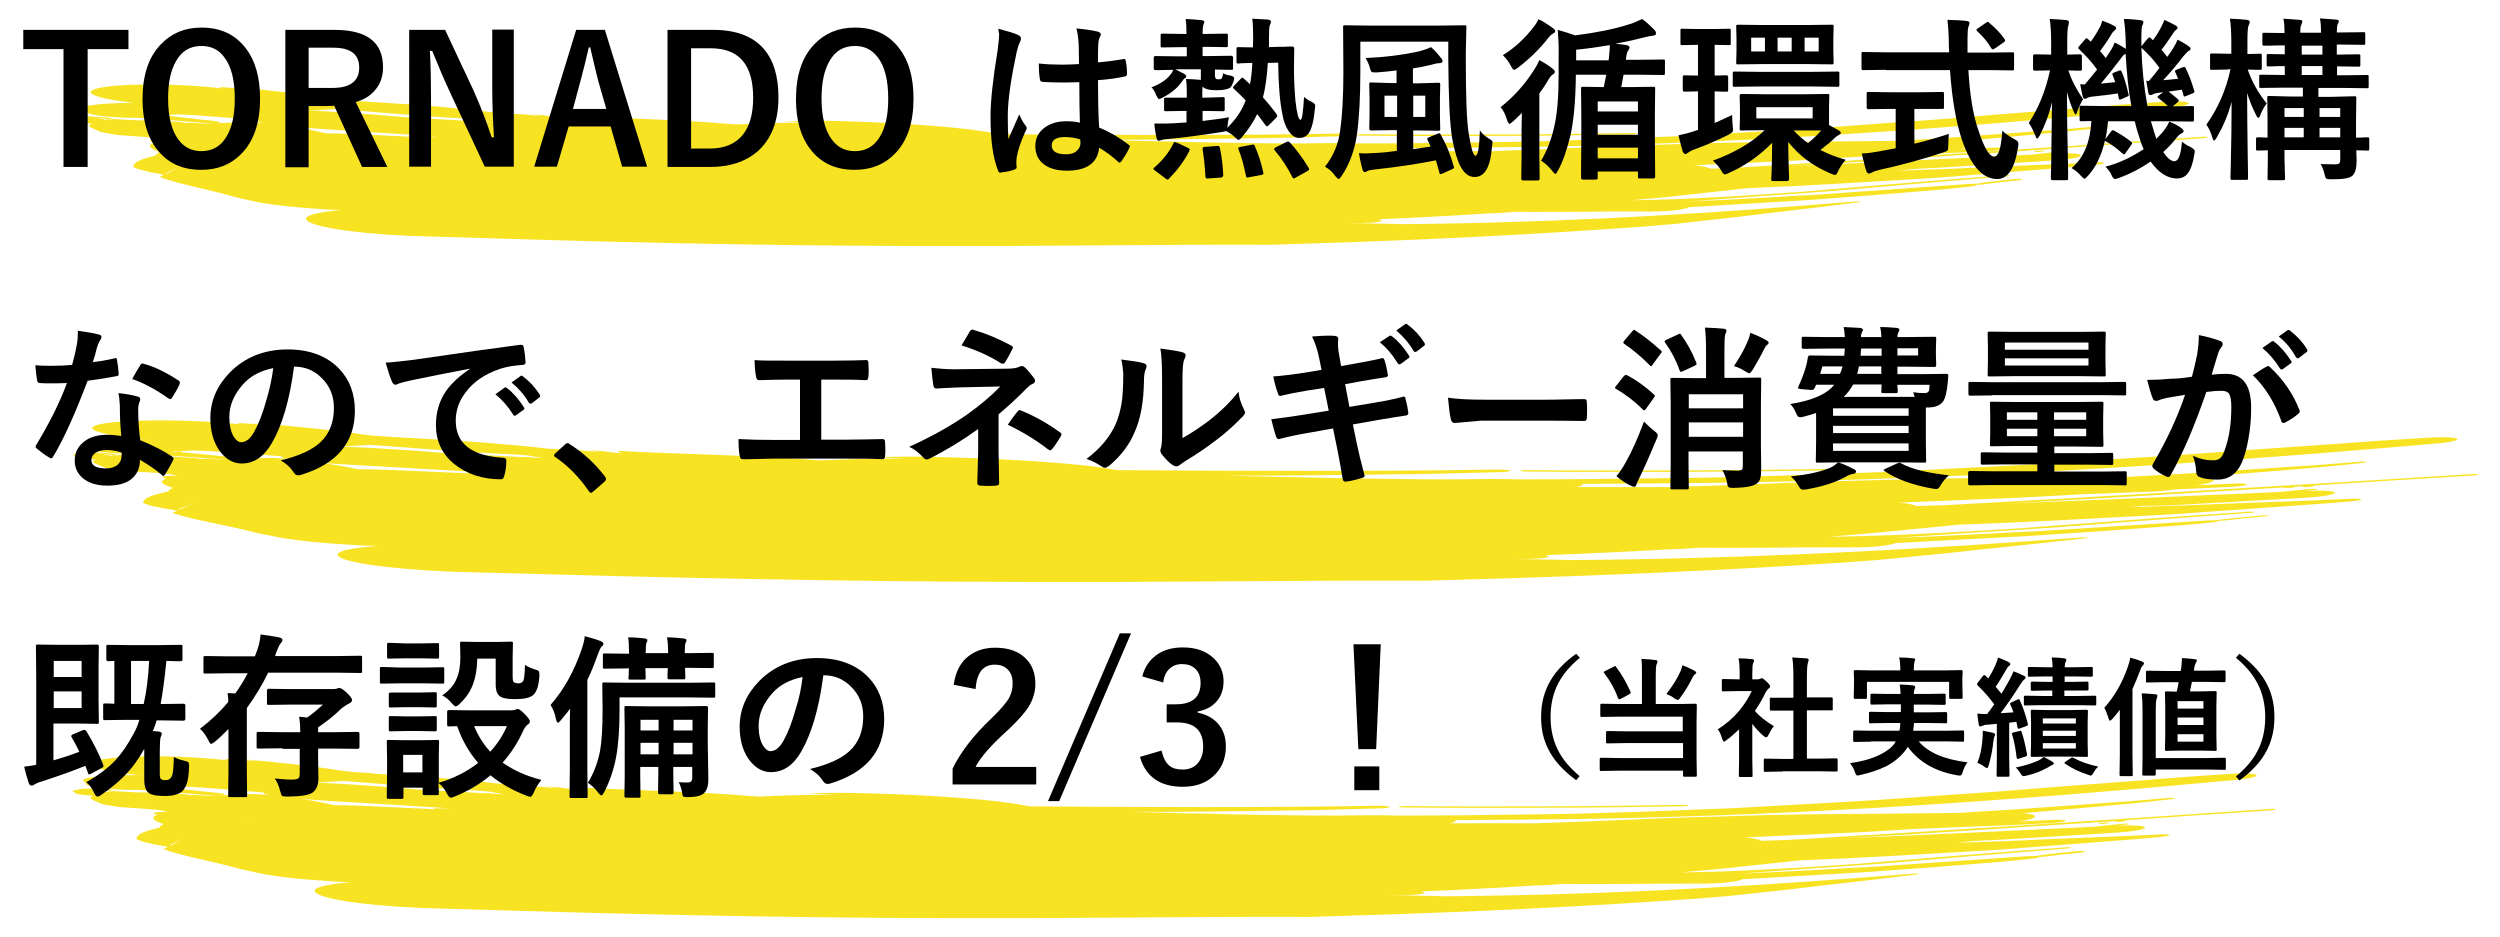 <?xml version="1.0" encoding="utf-8"?>
<!-- Generator: Adobe Illustrator 24.2.1, SVG Export Plug-In . SVG Version: 6.00 Build 0)  -->
<svg version="1.1" id="レイヤー_1" xmlns="http://www.w3.org/2000/svg" xmlns:xlink="http://www.w3.org/1999/xlink" x="0px"
	 y="0px" width="870px" height="326px" viewBox="0 0 870 326" style="enable-background:new 0 0 870 326;" xml:space="preserve">
<style type="text/css">
	.st0{fill:#F8E322;}
</style>
<g>
	<g>
		<g>
			<g>
				<path class="st0" d="M49.9,36.3c0.7,0.1,1.4,0.2,2.1,0.3c-1.4,0.1-3.4,0-5.7-0.1c22.5,3,52.2,2.8,71.4,1.4
					c6.9,0.3,13.1-0.1,13.7-0.9c0.7-0.8-4.4-1.8-11.3-2.1c-1.5-0.2-3.3-0.3-4.4-0.5c-9.9-1.7-22-3-35.3-4.2c2.6,0.3,5.2,0.7,7.8,1
					c-3.9-0.3-7.7-0.7-12-0.9c0.4,0.2,1,0.4,1.5,0.5c-13.3-1.6-31.5-1.9-40.8-0.6c-9.3,1.3-6.1,3.6,7.1,5.3L49.9,36.3z"/>
				<path class="st0" d="M74.6,42.1c-8-0.9-15.6-1.7-23.2-2.6l-1.5-0.3l0.5,1.3l0.2-0.1c7.2-0.8,19.1-0.8,30-0.7l3.9,0
					c1.9-0.1,3.1-0.3,3.5-0.6c0.9-0.6-2.4-1.3-7.5-1.6l-5.8-0.3c-14.2-1.3-36.7-2.2-44.7-0.2c-1.8,0.4-0.3,1.2,0.1,1.8
					c-0.6,0.8,4.8,1.8,11.9,2.1c7.1,0.3,13.3-0.1,13.8-1c1.2,0.1,2.4,0.2,3.6,0.3c-0.9,0.1-1.9,0.1-2.9,0.2c2-0.7,8.5-0.6,13.4-0.8
					l7.3,0.1l-4-2.2l-3.8,0.1c0.3,0.1,0.8,0.2,0.8,0.3c-7.2,0.3-14,0.6-21.8,0.6l-9.9,0.4c-2.7,0.3-2.5,0.9,0.5,1.3l4.4,0.6
					c-0.7-0.1-1.3-0.2-2-0.3c10.1,0.8,20.8,1.5,30.7,2.4c1.6,0.2,3.5,0.1,4.3,0C76.9,42.6,76.2,42.3,74.6,42.1z"/>
				<g>
					<path class="st0" d="M38.8,41.1c-1.6-0.2-3.2-0.4-5.5-0.5c-0.6,0.1-0.9,0.1-1,0.1c0.9,0.1,2,0.3,3.2,0.5
						C37.8,41.5,39,41.4,38.8,41.1z"/>
					<path class="st0" d="M32.3,40.7c-0.8-0.1-1.3-0.2-1.3-0.2c0.3,0.1,0.6,0.2,0.9,0.2c0.3,0,0.3,0,0.3,0S32.1,40.7,32.3,40.7z"/>
					<path class="st0" d="M473.9,47.2c15.6,0.2,31.3,0.1,46.9,0.1c15.7,0,31.3-0.3,47-0.5c1.1,0,1.9-0.1,2-0.3
						c0-0.1-0.8-0.2-1.7-0.2c-15.7,0.2-31.3,0.5-46.9,0.5c-15.6,0-31.2,0.1-46.8-0.1c-1.1,0-1.9,0.1-2.1,0.2
						C472.2,47.1,472.9,47.2,473.9,47.2z"/>
					<path class="st0" d="M708.3,52.6c-0.7,0.1-0.7,0.3,0.1,0.3c0.7,0,1.8,0,2.6-0.2c0.6-0.1,0.6-0.3-0.1-0.3
						C710.1,52.4,708.9,52.5,708.3,52.6z"/>
					<path class="st0" d="M702.1,62.8c-4.4,0.4-8.5,0.9-12.2,1.4c-0.7,0.1-1.5,0.1-2.1,0.1c0.3,0.2-0.6,0.4-2.1,0.6
						c-3.9,0.4-7.8,0.9-11.8,1.2c-4,0.3-8,0.7-12,1c-8.1,0.7-16.2,1.3-24.4,1.9c-8.2,0.7-16.5,1.1-24.8,1.6
						c-8.3,0.5-16.6,1-24.9,1.5c-0.2,0.2-0.7,0.3-1.4,0.5c-2.3,0.6-6.9,1-11.7,1l-3.6,0c-7.3,0-14.6,0-21.8,0.1
						c-7.3,0-14.5,0.1-21.8,0c-3,0.3-6.4,0.5-10.1,0.6c-6.3,0.4-12.5,0.8-18.8,1.1c-3.2,0.2-6.3,0.3-9.5,0.5
						c-3.2,0.1-6.4,0.3-9.6,0.4c0.8,0.1,1.3,0.3,1.3,0.5c-0.2,0.4-3.2,0.8-6.7,0.8c-1.8,0-3.5,0-5.2,0c5,0.1,10.1,0.2,15.1,0.3
						c0.7,0,1.4,0,2,0.1c5.5,0,11.1-0.1,16.7-0.2c49.4-0.8,95.8-3.8,141.8-7.6c0.8-0.1,1.9-0.1,2.6-0.1c0.5,0.1,0.4,0.2-0.5,0.3
						c-7.2,0.9-14.2,1.8-21.2,2.6c-6.9,0.8-13.8,1.6-20.8,2.5c-7,0.8-14.1,1.6-21.5,2.4c-7.4,0.7-15.1,1.3-23.4,1.8
						c-39.1,2.7-77.7,4.3-117.8,5.5c-10.5-0.1-20.8,0-31,0c-10.2,0.1-20.3,0.1-30.5,0.2c-10.1,0.1-20.3,0.1-30.6,0.2
						c-10.3,0-20.7,0-31.4,0c-57.7-0.1-112.2-1.5-168.6-3.3c-21.1-0.4-40.4-2.9-43-5.6c-1.5-1.6,3.3-2.9,12-3.6
						c-1.7-0.1-3.4-0.1-5.1-0.2l-8.1-0.6c-7.7-0.6-14.3-1.5-18.4-2.5l-5.7-1.3c-7.5-2.3-19.8-4.5-25.9-6.9l1.4-0.8l-1.5-0.3
						c-4.8-0.8-8.1-1.7-9.2-2.5l0.5-1c1.1-1.1,3.5-2,7.5-2.9c-0.1-0.4,0.4-0.8,1.4-1.2c-3.3-1.1-4.8-2.2-2.1-3.3
						c-2-0.4-1.6-0.8,0.7-0.9c0.8-0.1,1.8-0.1,2.8,0c0,0,0,0,0,0c-1.1-0.3-1.4-0.4-2.9-0.7c-2-0.2-3.1-0.3-3.1-0.3
						c-5.3-0.4-5.3-0.4-9.8-0.7c-3.9-0.5-6.3-1.1-6.3-1.1c-4.3-1.9-4.3-1.9-3.6-2.6c0.3-0.1,0.5-0.1,0.9-0.2
						c-3.5-0.4-3.7-0.4-4.7-0.5c-1-0.2-1.6-0.4-1.6-0.4c-0.1-0.4-0.1-0.4-0.7-0.6c-0.2-0.2-0.1-0.3-0.1-0.3c2-0.4,2-0.4,2-0.5
						c0.5-0.1,1.1-0.2,1.1-0.2c2.3-0.1,3.2-0.1,3.6-0.1c4.9,1.2,4.9,1.2,4.9,1.2c1.1-0.3,1.1-0.3,1.1-0.3c1.1,0.5,1.1,0.5,1.1,0.5
						c-0.6-0.5-0.6-0.5-0.6-0.5c2.5,0.4,2.5,0.4,2.5,0.4c-2.8-0.5-2.8-0.5-2.8-0.5c5.8,0.4,5.8,0.4,8.2,0.5c2.4,0.1,4.5,0.1,4.8,0.1
						c-0.2-0.1-0.2-0.2-0.2-0.2c6.3,0.4,6.3,0.4,12.4,0.8c0.6,0.1,1,0.2,1.4,0.3c0.6-0.1,1.8-0.1,3,0c1.1,0.1,2.1,0.1,3.2,0.2
						c0.2,0,0.5,0,0.7,0c0,0,0,0,0,0c1.1,0,1.8-0.1,2.7-0.1c0.5,0,0.6,0,0.6,0s0,0,0,0c1.9-0.1,4.6-0.2,11.7-0.5
						c1.9,0.1,3.7,0.3,5.3,0.4c-0.5-0.1-1-0.2-1.5-0.3c-1-0.2-0.1-0.5-0.6-0.6c-13.3-1.3-27.9-2.2-42.2-3.2c-2.6,0-5-0.4-5.4-0.7
						c-0.3-0.3,1.5-0.6,4.2-0.5c29.2-1,64.9,0.6,94.8,3.3c7.9,0.5,15.8,0.9,23.7,1.4c-0.4-0.1-0.8-0.2-1.1-0.2
						c2.1,0.2,4.1,0.3,6.1,0.5c0.2,0,0.4,0,0.7,0c-1.6-0.3-3.1-0.6-4.6-0.9c-1.1-0.1-2.1-0.2-3.2-0.3c-18.4-0.9-35.1-2.6-52.8-4
						c-9.5-0.7-17.7-1.7-26.7-2.5c-2.3-0.1-3.9-0.4-3.6-0.7c0.3-0.3,2.5-0.4,4.7-0.3c30.2,0.6,64.6,2.3,88.6,5.5
						c5.5,0.2,10.8,0.6,15.2,1.1c0.1,0,0.2,0,0.2,0c-1.1-0.2-2.2-0.5-3.4-0.7c4.1,0.3,6.3,0.8,10,1.2c-0.4-0.3-0.9-0.6-1.4-0.9
						c20.3,1.2,42.2,1.5,61,3.2c0.8,0,1.5,0.1,2.2,0.1c8.1-0.4,16.3-0.7,25.9-0.6c-3.2-0.2-6.4-0.3-9.7-0.5c7-0.2,13.9-0.3,21.3,0
						c20.2,0.6,42.7,2.1,53.4,4.5c39.1,0.3,78.3,0.5,117.3-0.2c2,0,3.8,0.1,4.2,0.4c0.2,0.2-1.1,0.5-3.1,0.5c-7,0.2-14,0.4-21,0.6
						c-7,0.1-14.1,0.2-21.2,0.3c-14.2,0.2-28.4,0.4-42.6,0.3c5.9,0.2,11.9,0.3,17.9,0.5c6,0.1,11.9,0.2,17.9,0.4
						c6,0.1,12,0.2,18,0.3c3,0,6,0.1,9.1,0.1c3,0,6.1,0,9.1,0c3.1,0,6.2-0.1,9.4-0.1c3.1,0,6.2,0,9.2,0.1c7.8,0,15.5,0,23.1-0.1
						c7.6-0.1,15.2-0.2,22.9-0.3c7.6-0.1,15.3-0.2,23-0.5c7.7-0.2,15.5-0.5,23.4-0.8c6.8-0.3,13.3-0.6,19.8-0.8
						c6.4-0.4,12.8-0.7,19.1-1.1c12.7-0.7,25.3-1.4,38.8-2.4c9.4-0.7,18.7-1.4,27.8-2c4.6-0.3,9.1-0.7,13.6-1.1
						c4.5-0.4,9-0.7,13.5-1.1c9-0.7,18-1.4,27-2.1c9-0.8,18.2-1.5,27.5-2.1c4.9-0.4,9.6-0.3,10.2,0.3c0.6,0.6-2.9,1.4-7.9,1.8
						c-77.6,7.5-154.2,13-235.9,13.7c-8.8,0.1-17.5,0.1-26.1,0.2c0.1,0.1,0.2,0.2,0.2,0.2c0,0.3-0.8,0.7-2.2,0.9
						c9.8,0,19.7,0,29.6,0c6.9-0.3,13.8-0.5,20.7-0.8c6.9-0.3,13.9-0.6,20.9-0.9c7-0.3,14.1-0.5,21.2-0.7c7.1-0.2,14.4-0.5,21.7-0.6
						c10.1-0.2,19.7-0.2,29.1-0.3c9.4-0.1,18.6-0.2,28-0.3c5.9-0.4,11.8-0.7,17.7-1.1c5.9-0.4,11.8-0.9,17.7-1.3
						c5.9-0.4,11.8-0.9,17.7-1.3c3-0.2,5.9-0.4,8.9-0.7c3-0.3,5.9-0.5,8.9-0.8c0.9-0.1,1.9-0.1,2.3,0c0.3,0.1-0.2,0.2-1.1,0.4
						c-4.1,0.5-8.2,1-12.3,1.4c-4.1,0.4-8.3,0.8-12.5,1.2c-8.3,0.8-16.8,1.5-25.2,2.3c2.7,0.2,4.3,0.6,4.1,1.2
						c-0.2,0.6-2.2,1.2-5.4,1.7l11.5-0.6c2.4-0.1,4.3,0,4.2,0.3c0,0.3-1.9,0.6-4.2,0.8c-3.9,0.2-7.8,0.4-11.8,0.6l-5.9,0.3l-5.9,0.2
						c-7.8,0.3-15.7,0.7-23.5,1c-4.7,0.3-9.4,0.6-14.1,0.9c-4.7,0.3-9.4,0.5-14.1,0.7c-9.4,0.4-18.8,0.9-28.2,1.3
						c2.6,0.3,4.6,0.7,5.5,1.2c0,0,0,0,0,0c2.9-0.1,5.8-0.2,8.7-0.3c53.2-3.3,107.7-6.9,162.5-10.8c1.1-0.1,2,0,2,0.1
						c0,0.1-0.8,0.3-1.8,0.4c-8.3,0.6-16.6,1.1-24.8,1.7c-4.1,0.3-8.3,0.6-12.4,0.9c-4.1,0.3-8.2,0.6-12.4,0.9c0,0,0,0,0.1,0
						c0.7,0,0.8,0.2,0.1,0.3c-0.6,0.1-1.9,0.2-2.6,0.2c-0.8,0-0.7-0.2-0.1-0.3c-15.3,1-30.6,2.1-45.8,3.1c-15.2,1-30.4,2-45.4,2.9
						c28-1.2,56-2.6,83.9-4c3-0.3,6.1-0.7,9.1-1c0.8-0.1,1.9-0.1,2.3,0c0.2,0.1-0.4,0.3-1.2,0.3c-0.9,0.1-1.7,0.2-2.6,0.3
						c5.3-0.2,9.4,0,9.4,0.7c-0.2,0.7-4.8,1.5-10.3,1.8c-7.4,0.5-14.7,0.9-22,1.4c-7.3,0.4-14.7,1-22,1.3l-4.8,0.3
						c-1.6,0.2-3.2,0.4-4.8,0.5c5.7-0.2,11.4-0.4,17.1-0.6c5.7-0.3,11.4-0.5,17.1-0.8c5.7-0.2,11.4-0.5,17.1-0.7
						c5.7-0.2,11.4-0.5,17-0.8c1.9-0.1,3.6-0.1,3.7,0.2c0.1,0.2-1.5,0.5-3.4,0.7c-5,0.5-10,0.9-15,1.3c-5,0.4-10,0.8-15,1.2
						c-5,0.4-10,0.8-15.1,1.2l-7.5,0.6l-7.6,0.5c-20.2,1.2-40.4,2.5-60.7,3.3c-6.7,0.7-13.3,1.5-20,2.2c-6.7,0.8-13.4,1.4-20.3,2
						c1.7,0,3.5-0.1,5.2-0.1c11.1-0.2,21.7-0.8,32.1-1.4c5.2-0.3,10.3-0.7,15.4-1c5.1-0.3,10.2-0.7,15.2-1.2
						c20.2-1.7,40.2-3.4,61.6-5c1.1-0.1,2,0,2.1,0.1c0.1,0.1-0.6,0.3-1.7,0.3c-20.8,1.7-39.8,3.3-60.5,5.1
						c-8.6,0.7-16.9,1.2-25.1,1.8c-8.2,0.6-16.3,1.2-24.2,1.8c8.2-0.3,16.2-0.7,24.2-1.2c4-0.2,8-0.4,12-0.7l6-0.3l6-0.4
						c15.9-1.1,31.8-2.3,47.9-3.4c1.4-0.1,2.8-0.2,3.7-0.1c0.1-0.1,0.4-0.1,0.8-0.2c4-0.6,8.4-1,12.9-1.5c0.9-0.1,1.9-0.1,2.4,0
						C703.6,62.5,703.1,62.7,702.1,62.8z M135.5,49c-0.3-0.1-0.6-0.1-0.8-0.2c0.9,0.1,1.8,0.2,2.8,0.3c0,0,0,0,3.9,1.1
						C141.5,50.3,138.5,49.7,135.5,49z M85.5,50.8C85.5,50.8,85.5,50.8,85.5,50.8c-1.3-0.4-2.2-0.6-2.2-0.6
						C84.2,50.4,84.9,50.6,85.5,50.8z M403.9,50.5c-17.1-0.1-34-0.6-50.9-1.4c4.1,0,8.2,0,12.4,0C378.2,49.6,391,50,403.9,50.5z
						 M102.2,44.2c4.5,0.7,8,1.4,11.3,2.2c3,0,6.1,0.1,9.2,0.2c8.4,0.4,16.6,0.8,24.7,1.2c-1-0.4,0.9-0.3,1.9-0.3c1,0,2,0,3,0
						c-8.6-0.6-17.2-1.1-26-1.7C118.3,45.3,109.7,44.8,102.2,44.2z M41.9,43.3c-0.2-0.1-0.5-0.1-0.7-0.2c0,0,0,0,1.6-0.4
						C42.8,42.7,42.5,42.9,41.9,43.3z M39.4,44c0.4,0,0.8,0.1,1.2,0.1C40.2,44.3,39.8,44.2,39.4,44z M50.7,45.1
						c-0.7-0.2-1.1-0.3-1.6-0.3C50.7,45.1,50.7,45.1,50.7,45.1z M58.2,60.4l4.5-2.4l-4.9,2.3L58.2,60.4z"/>
				</g>
			</g>
		</g>
	</g>
</g>
<g>
	<g>
		<g>
			<g>
				<path class="st0" d="M52.9,153.2c0.8,0.1,1.6,0.2,2.4,0.3c-1.6,0.1-3.9,0-6.5-0.1c25.4,3,58.9,2.8,80.5,1.4
					c7.8,0.3,14.7-0.1,15.5-0.9c0.7-0.8-5-1.8-12.8-2.1c-1.7-0.2-3.7-0.3-5-0.5c-11.2-1.7-24.8-3-39.9-4.2c2.9,0.3,5.9,0.7,8.8,1
					c-4.4-0.3-8.6-0.7-13.5-0.9c0.5,0.2,1.1,0.4,1.7,0.5c-15-1.6-35.6-1.9-46-0.6c-10.5,1.3-6.9,3.6,8.1,5.3L52.9,153.2z"/>
				<path class="st0" d="M80.8,159.1c-9-0.9-17.6-1.7-26.2-2.6l-1.7-0.3l0.5,1.3l0.2-0.1c8.1-0.8,21.5-0.8,33.8-0.7l4.4,0
					c2.1-0.1,3.5-0.3,4-0.6c1-0.6-2.8-1.3-8.5-1.6l-6.6-0.3c-16-1.3-41.3-2.2-50.4-0.2c-2,0.4-0.3,1.2,0.1,1.8
					c-0.6,0.8,5.4,1.8,13.4,2.1c8,0.3,15-0.1,15.6-1c1.4,0.1,2.8,0.2,4.1,0.3c-1.1,0.1-2.2,0.1-3.2,0.2c2.3-0.7,9.6-0.6,15.1-0.8
					l8.2,0.1l-4.5-2.2l-4.3,0.1c0.3,0.1,0.9,0.2,0.9,0.3c-8.1,0.3-15.7,0.6-24.6,0.6l-11.2,0.4c-3,0.3-2.8,0.9,0.5,1.3l4.9,0.6
					c-0.7-0.1-1.5-0.2-2.2-0.3c11.4,0.8,23.4,1.5,34.7,2.4c1.8,0.2,4,0.1,4.9,0C83.4,159.5,82.6,159.2,80.8,159.1z"/>
				<g>
					<path class="st0" d="M40.5,158c-1.8-0.2-3.6-0.4-6.2-0.5c-0.6,0.1-1,0.1-1.1,0.1c1,0.1,2.3,0.3,3.6,0.5
						C39.3,158.4,40.7,158.3,40.5,158z"/>
					<path class="st0" d="M33.1,157.6c-0.9-0.1-1.5-0.2-1.5-0.2c0.3,0.1,0.7,0.2,1,0.2c0.3,0,0.3,0,0.3,0S32.9,157.6,33.1,157.6z"/>
					<path class="st0" d="M531,164.1c17.6,0.2,35.3,0.1,52.9,0.1c17.7,0,35.3-0.3,53-0.5c1.2,0,2.2-0.1,2.2-0.3
						c0.1-0.1-0.9-0.2-2-0.2c-17.7,0.2-35.3,0.5-52.9,0.5c-17.6,0-35.2,0.1-52.8-0.1c-1.2,0-2.2,0.1-2.3,0.2
						C529.1,164,529.9,164.1,531,164.1z"/>
					<path class="st0" d="M795.3,169.5c-0.8,0.1-0.8,0.3,0.1,0.3c0.7,0,2.1,0,2.9-0.2c0.7-0.1,0.7-0.3-0.1-0.3
						C797.3,169.3,796,169.4,795.3,169.5z"/>
					<path class="st0" d="M788.2,179.7c-4.9,0.4-9.6,0.9-13.8,1.4c-0.8,0.1-1.7,0.1-2.3,0.1c0.3,0.2-0.6,0.4-2.4,0.6
						c-4.4,0.4-8.8,0.9-13.3,1.2c-4.5,0.3-9,0.7-13.5,1c-9.1,0.7-18.3,1.3-27.5,1.9c-9.3,0.7-18.6,1.1-27.9,1.6
						c-9.3,0.5-18.7,1-28,1.5c-0.2,0.2-0.7,0.3-1.6,0.5c-2.6,0.6-7.8,1-13.1,1l-4.1,0c-8.2,0-16.4,0-24.6,0.1
						c-8.2,0-16.3,0.1-24.5,0c-3.3,0.3-7.2,0.5-11.4,0.6c-7,0.4-14.1,0.8-21.2,1.1c-3.6,0.2-7.1,0.3-10.7,0.5
						c-3.6,0.1-7.2,0.3-10.8,0.4c0.9,0.1,1.5,0.3,1.5,0.5c-0.3,0.4-3.6,0.8-7.5,0.8c-2,0-3.9,0-5.9,0c5.7,0.1,11.3,0.2,17,0.3
						c0.8,0,1.6,0,2.3,0.1c6.2,0,12.5-0.1,18.8-0.2c55.6-0.8,107.9-3.8,159.7-7.6c0.8-0.1,2.2-0.1,2.9-0.1c0.5,0.1,0.4,0.2-0.5,0.3
						c-8.2,0.9-16,1.8-23.8,2.6c-7.8,0.8-15.6,1.6-23.4,2.5c-7.9,0.8-15.9,1.6-24.3,2.4c-8.4,0.7-17.1,1.3-26.3,1.8
						c-44,2.7-87.5,4.3-132.7,5.5c-11.8-0.1-23.4,0-34.9,0c-11.5,0.1-22.9,0.1-34.3,0.2c-11.4,0.1-22.9,0.1-34.5,0.2
						c-11.6,0-23.4,0-35.4,0c-65-0.1-126.4-1.5-189.9-3.3c-23.8-0.4-45.5-2.9-48.5-5.6c-1.7-1.6,3.7-2.9,13.5-3.6
						c-1.9-0.1-3.9-0.1-5.8-0.2l-9.2-0.6c-8.7-0.6-16.1-1.5-20.7-2.5l-6.4-1.3c-8.5-2.3-22.3-4.5-29.2-6.9l1.6-0.8l-1.6-0.3
						c-5.4-0.8-9.1-1.7-10.3-2.5l0.6-1c1.2-1.1,4-2,8.4-2.9c-0.1-0.4,0.4-0.8,1.6-1.2c-3.7-1.1-5.4-2.2-2.4-3.3
						c-2.2-0.4-1.9-0.8,0.8-0.9c0.9-0.1,2-0.1,3.2,0c0,0,0,0,0,0c-1.2-0.3-1.6-0.4-3.3-0.7c-2.2-0.2-3.5-0.3-3.5-0.3
						c-6-0.4-6-0.4-11.1-0.7c-4.4-0.5-7.2-1.1-7.2-1.1c-4.9-1.9-4.9-1.9-4.1-2.6c0.3-0.1,0.6-0.1,1-0.2c-3.9-0.4-4.2-0.4-5.3-0.5
						c-1.1-0.2-1.9-0.4-1.9-0.4c-0.2-0.4-0.2-0.4-0.8-0.6c-0.2-0.2-0.2-0.3-0.2-0.3c2.2-0.4,2.2-0.4,2.3-0.5
						c0.5-0.1,1.2-0.2,1.2-0.2c2.6-0.1,3.6-0.1,4-0.1c5.5,1.2,5.5,1.2,5.5,1.2c1.2-0.3,1.2-0.3,1.2-0.3c1.3,0.5,1.3,0.5,1.3,0.5
						c-0.7-0.5-0.7-0.5-0.7-0.5c2.8,0.4,2.8,0.4,2.8,0.4c-3.2-0.5-3.2-0.5-3.2-0.5c6.6,0.4,6.6,0.4,9.2,0.5c2.7,0.1,5.1,0.1,5.4,0.1
						c-0.2-0.1-0.2-0.2-0.2-0.2c7.1,0.4,7.1,0.4,13.9,0.8c0.6,0.1,1.1,0.2,1.6,0.3c0.7-0.1,2-0.1,3.3,0c1.2,0.1,2.4,0.1,3.6,0.2
						c0.3,0,0.5,0,0.8,0c0,0,0,0,0,0c1.2,0,2.1-0.1,3.1-0.1c0.6,0,0.6,0,0.6,0s0,0,0,0c2.1-0.1,5.1-0.2,13.2-0.5
						c2.1,0.1,4.1,0.3,6,0.4c-0.6-0.1-1.2-0.2-1.7-0.3c-1.1-0.2-0.1-0.5-0.7-0.6c-15-1.3-31.5-2.2-47.6-3.2c-2.9,0-5.6-0.4-6-0.7
						c-0.4-0.3,1.7-0.6,4.7-0.5c32.9-1,73.2,0.6,106.8,3.3c8.9,0.5,17.8,0.9,26.7,1.4c-0.4-0.1-0.9-0.2-1.3-0.2
						c2.3,0.2,4.6,0.3,6.9,0.5c0.3,0,0.5,0,0.7,0c-1.7-0.3-3.5-0.6-5.2-0.9c-1.2-0.1-2.4-0.2-3.6-0.3c-20.7-0.9-39.5-2.6-59.6-4
						c-10.8-0.7-20-1.7-30.2-2.5c-2.6-0.1-4.4-0.4-4.1-0.7c0.3-0.3,2.8-0.4,5.3-0.3c34,0.6,72.8,2.3,99.9,5.5
						c6.2,0.2,12.2,0.6,17.1,1.1c0.1,0,0.2,0,0.3,0c-1.3-0.2-2.5-0.5-3.8-0.7c4.6,0.3,7.1,0.8,11.3,1.2c-0.5-0.3-1.1-0.6-1.5-0.9
						c22.9,1.2,47.6,1.5,68.8,3.2c0.9,0,1.6,0.1,2.4,0.1c9.1-0.4,18.4-0.7,29.2-0.6c-3.7-0.2-7.2-0.3-10.9-0.5
						c7.9-0.2,15.7-0.3,24.1,0c22.7,0.6,48.2,2.1,60.2,4.5c44.1,0.3,88.3,0.5,132.2-0.2c2.3,0,4.3,0.1,4.7,0.4
						c0.2,0.2-1.3,0.5-3.5,0.5c-7.9,0.2-15.8,0.4-23.7,0.6c-7.9,0.1-15.9,0.2-23.9,0.3c-16,0.2-32,0.4-48,0.3
						c6.7,0.2,13.4,0.3,20.1,0.5c6.7,0.1,13.5,0.2,20.2,0.4c6.8,0.1,13.5,0.2,20.3,0.3c3.4,0,6.8,0.1,10.2,0.1c3.4,0,6.8,0,10.3,0
						c3.5,0,7-0.1,10.5-0.1c3.5,0,6.9,0,10.4,0.1c8.8,0,17.4,0,26.1-0.1c8.6-0.1,17.2-0.2,25.8-0.3c8.6-0.1,17.2-0.2,25.9-0.5
						c8.7-0.2,17.5-0.5,26.4-0.8c7.6-0.3,15-0.6,22.3-0.8c7.3-0.4,14.4-0.7,21.6-1.1c14.3-0.7,28.6-1.4,43.7-2.4
						c10.7-0.7,21.1-1.4,31.4-2c5.1-0.3,10.3-0.7,15.3-1.1c5.1-0.4,10.2-0.7,15.2-1.1c10.1-0.7,20.3-1.4,30.5-2.1
						c10.2-0.8,20.5-1.5,31-2.1c5.6-0.4,10.8-0.3,11.5,0.3c0.7,0.6-3.3,1.4-8.9,1.8c-87.6,7.6-174,13-266.2,13.7
						c-9.9,0.1-19.7,0.1-29.4,0.2c0.1,0.1,0.2,0.2,0.2,0.2c0,0.3-0.9,0.7-2.5,0.9c11,0,22.2,0,33.3,0c7.8-0.3,15.5-0.5,23.3-0.8
						c7.8-0.3,15.6-0.6,23.5-0.9c7.9-0.3,15.9-0.5,23.9-0.7c8.1-0.2,16.2-0.5,24.5-0.6c11.4-0.2,22.2-0.2,32.8-0.3
						c10.6-0.1,21-0.2,31.5-0.3c6.7-0.4,13.3-0.7,19.9-1.1c6.6-0.4,13.3-0.9,19.9-1.3c6.7-0.4,13.3-0.9,20-1.3
						c3.3-0.2,6.7-0.4,10-0.7c3.3-0.3,6.7-0.5,10-0.8c1.1-0.1,2.2-0.1,2.6,0c0.4,0.1-0.2,0.2-1.3,0.4c-4.6,0.5-9.2,1-13.9,1.4
						c-4.7,0.4-9.4,0.8-14.1,1.2c-9.4,0.8-18.9,1.5-28.5,2.3c3,0.2,4.8,0.6,4.6,1.2c-0.2,0.6-2.5,1.2-6.1,1.7l13-0.6
						c2.7-0.1,4.8,0,4.7,0.3c0,0.3-2.2,0.6-4.7,0.8c-4.4,0.2-8.8,0.4-13.3,0.6l-6.6,0.3L751,171c-8.8,0.3-17.7,0.7-26.5,1
						c-5.3,0.3-10.6,0.6-15.9,0.9c-5.3,0.3-10.6,0.5-15.9,0.7c-10.6,0.4-21.2,0.9-31.8,1.3c3,0.3,5.1,0.7,6.2,1.2c0,0,0,0,0,0
						c3.3-0.1,6.6-0.2,9.8-0.3c60-3.3,121.4-6.9,183.3-10.8c1.2-0.1,2.2,0,2.3,0.1c0,0.1-0.9,0.3-2,0.4c-9.3,0.6-18.7,1.1-28,1.7
						c-4.7,0.3-9.3,0.6-14,0.9c-4.6,0.3-9.3,0.6-13.9,0.9c0,0,0,0,0.1,0c0.8,0,0.9,0.2,0.1,0.3c-0.7,0.1-2.2,0.2-2.9,0.2
						c-0.9,0-0.8-0.2-0.1-0.3c-17.3,1-34.5,2.1-51.7,3.1c-17.2,1-34.2,2-51.2,2.9c31.6-1.2,63.1-2.6,94.6-4c3.4-0.3,6.8-0.7,10.3-1
						c0.9-0.1,2.2-0.1,2.6,0c0.3,0.1-0.4,0.3-1.4,0.3c-1,0.1-1.9,0.2-2.9,0.3c6-0.2,10.6,0,10.5,0.7c-0.3,0.7-5.4,1.5-11.6,1.8
						c-8.3,0.5-16.6,0.9-24.8,1.4c-8.3,0.4-16.5,1-24.8,1.3L746,176c-1.8,0.2-3.6,0.4-5.4,0.5c6.4-0.2,12.9-0.4,19.3-0.6
						c6.4-0.3,12.8-0.5,19.3-0.8c6.4-0.2,12.8-0.5,19.2-0.7c6.4-0.2,12.8-0.5,19.2-0.8c2.2-0.1,4.1-0.1,4.1,0.2
						c0.1,0.2-1.7,0.5-3.9,0.7c-5.6,0.5-11.2,0.9-16.9,1.3c-5.6,0.4-11.3,0.8-16.9,1.2c-5.7,0.4-11.3,0.8-17,1.2l-8.5,0.6l-8.5,0.5
						c-22.7,1.2-45.6,2.5-68.4,3.3c-7.5,0.7-15,1.5-22.6,2.2c-7.6,0.8-15.2,1.4-22.8,2c1.9,0,3.9-0.1,5.9-0.1
						c12.5-0.2,24.4-0.8,36.1-1.4c5.9-0.3,11.6-0.7,17.4-1c5.7-0.3,11.5-0.7,17.2-1.2c22.8-1.7,45.3-3.4,69.4-5
						c1.2-0.1,2.2,0,2.4,0.1c0.1,0.1-0.7,0.3-1.9,0.3c-23.5,1.7-44.9,3.3-68.2,5.1c-9.7,0.7-19.1,1.2-28.3,1.8
						c-9.3,0.6-18.3,1.2-27.3,1.8c9.2-0.3,18.3-0.7,27.3-1.2c4.5-0.2,9-0.4,13.5-0.7c2.2-0.1,4.5-0.2,6.7-0.3l6.7-0.4
						c17.9-1.1,35.8-2.3,54-3.4c1.6-0.1,3.2-0.2,4.2-0.1c0.1-0.1,0.4-0.1,0.9-0.2c4.5-0.6,9.5-1,14.5-1.5c1-0.1,2.2-0.1,2.7,0
						C789.9,179.5,789.3,179.6,788.2,179.7z M149.5,165.9c-0.4-0.1-0.6-0.1-0.9-0.2c1,0.1,2,0.2,3.2,0.3c0,0,0,0,4.4,1.1
						C156.3,167.2,152.9,166.6,149.5,165.9z M93.2,167.7C93.2,167.7,93.2,167.7,93.2,167.7c-1.5-0.4-2.5-0.6-2.5-0.6
						C91.7,167.3,92.5,167.5,93.2,167.7z M452.1,167.4c-19.3-0.1-38.4-0.6-57.4-1.4c4.7,0,9.3,0,13.9,0
						C423.1,166.5,437.6,166.9,452.1,167.4z M111.9,161.1c5.1,0.7,9,1.4,12.7,2.2c3.3,0,6.8,0.1,10.4,0.2c9.5,0.4,18.7,0.8,27.8,1.2
						c-1.2-0.4,1-0.3,2.1-0.3c1.2,0,2.3,0,3.4,0c-9.7-0.6-19.4-1.1-29.3-1.7C130.2,162.2,120.4,161.7,111.9,161.1z M44,160.2
						c-0.3-0.1-0.5-0.1-0.8-0.2c0,0,0,0,1.8-0.4C45.1,159.6,44.6,159.8,44,160.2z M41.2,160.9c0.4,0,0.9,0.1,1.4,0.1
						C42,161.2,41.6,161.1,41.2,160.9z M53.9,162c-0.8-0.2-1.2-0.3-1.8-0.3C53.9,162,53.9,162,53.9,162z M62.5,177.3l5.1-2.4
						l-5.5,2.3L62.5,177.3z"/>
				</g>
			</g>
		</g>
	</g>
</g>
<g>
	<g>
		<g>
			<g>
				<path class="st0" d="M50.7,270.1c0.7,0.1,1.5,0.2,2.2,0.3c-1.4,0.1-3.5,0-5.9-0.1c23.2,3,53.9,2.8,73.8,1.4
					c7.1,0.3,13.5-0.1,14.2-0.9c0.7-0.8-4.5-1.8-11.7-2.1c-1.6-0.2-3.4-0.3-4.6-0.5c-10.2-1.7-22.7-3-36.5-4.2
					c2.7,0.3,5.4,0.7,8.1,1c-4-0.3-7.9-0.7-12.4-0.9c0.5,0.2,1.1,0.4,1.5,0.5c-13.7-1.6-32.6-1.9-42.1-0.6c-9.6,1.3-6.3,3.6,7.4,5.3
					L50.7,270.1z"/>
				<path class="st0" d="M76.2,276c-8.2-0.9-16.1-1.7-24-2.6l-1.6-0.3l0.5,1.3l0.2-0.1c7.5-0.8,19.7-0.8,31-0.7l4,0
					c1.9-0.1,3.2-0.3,3.6-0.6c1-0.6-2.5-1.3-7.8-1.6l-6-0.3c-14.7-1.3-37.9-2.2-46.2-0.2c-1.9,0.4-0.3,1.2,0.1,1.8
					c-0.6,0.8,4.9,1.8,12.3,2.1c7.4,0.3,13.7-0.1,14.3-1c1.2,0.1,2.5,0.2,3.8,0.3c-1,0.1-2,0.1-3,0.2c2.1-0.7,8.8-0.6,13.8-0.8
					l7.5,0.1l-4.2-2.2l-3.9,0.1c0.3,0.1,0.9,0.2,0.8,0.3c-7.4,0.3-14.4,0.6-22.6,0.6l-10.2,0.4c-2.8,0.3-2.5,0.9,0.5,1.3l4.5,0.6
					c-0.7-0.1-1.4-0.2-2-0.3c10.4,0.8,21.4,1.5,31.8,2.4c1.6,0.2,3.6,0.1,4.5,0C78.5,276.4,77.8,276.1,76.2,276z"/>
				<g>
					<path class="st0" d="M39.3,274.9c-1.7-0.2-3.3-0.4-5.7-0.5c-0.6,0.1-0.9,0.1-1,0.1c0.9,0.1,2.1,0.3,3.3,0.5
						C38.2,275.3,39.4,275.2,39.3,274.9z"/>
					<path class="st0" d="M32.5,274.5c-0.8-0.1-1.4-0.2-1.4-0.2c0.3,0.1,0.6,0.2,0.9,0.2c0.3,0,0.3,0,0.3,0S32.3,274.6,32.5,274.5z"
						/>
					<path class="st0" d="M488.6,281c16.1,0.2,32.3,0.1,48.5,0.1c16.2,0,32.4-0.3,48.5-0.5c1.1,0,2-0.1,2-0.3
						c0.1-0.1-0.8-0.2-1.8-0.2c-16.2,0.2-32.3,0.5-48.5,0.5c-16.1,0-32.3,0.1-48.4-0.1c-1.1,0-2,0.1-2.1,0.2
						C486.8,280.9,487.6,281,488.6,281z"/>
					<path class="st0" d="M730.7,286.4c-0.8,0.1-0.7,0.3,0.1,0.3c0.7,0,1.9,0,2.7-0.2c0.6-0.1,0.6-0.3-0.1-0.3
						C732.6,286.2,731.4,286.3,730.7,286.4z"/>
					<path class="st0" d="M724.3,296.7c-4.5,0.4-8.8,0.9-12.7,1.4c-0.7,0.1-1.5,0.1-2.1,0.1c0.3,0.2-0.6,0.4-2.2,0.6
						c-4,0.4-8.1,0.9-12.2,1.2c-4.1,0.3-8.2,0.7-12.4,1c-8.3,0.7-16.7,1.3-25.2,1.9c-8.5,0.7-17,1.1-25.6,1.6
						c-8.6,0.5-17.1,1-25.7,1.5c-0.2,0.2-0.7,0.3-1.4,0.5c-2.4,0.6-7.1,1-12,1l-3.7,0c-7.5,0-15,0-22.5,0.1c-7.5,0-15,0.1-22.5,0
						c-3.1,0.3-6.6,0.5-10.5,0.6c-6.5,0.4-12.9,0.8-19.4,1.1c-3.3,0.2-6.5,0.3-9.8,0.5c-3.3,0.1-6.6,0.3-9.9,0.4
						c0.8,0.1,1.3,0.3,1.3,0.5c-0.3,0.4-3.3,0.8-6.9,0.8c-1.8,0-3.6,0-5.4,0c5.2,0.1,10.4,0.2,15.6,0.3c0.7,0,1.4,0,2.1,0.1
						c5.7,0,11.4-0.1,17.3-0.2c51-0.8,99-3.8,146.4-7.6c0.8-0.1,2-0.1,2.7-0.1c0.5,0.1,0.4,0.2-0.5,0.3c-7.5,0.9-14.7,1.8-21.8,2.6
						c-7.2,0.8-14.3,1.6-21.5,2.5c-7.2,0.8-14.6,1.6-22.2,2.4c-7.7,0.7-15.6,1.3-24.1,1.8c-40.4,2.7-80.3,4.3-121.7,5.5
						c-10.8-0.1-21.4,0-32,0c-10.5,0.1-21,0.1-31.4,0.2c-10.5,0.1-21,0.1-31.6,0.2c-10.6,0-21.4,0-32.4,0
						c-59.6-0.1-115.9-1.5-174.1-3.3c-21.8-0.4-41.7-2.9-44.5-5.6c-1.6-1.6,3.4-2.9,12.4-3.6c-1.8-0.1-3.5-0.1-5.3-0.2l-8.4-0.6
						c-8-0.6-14.7-1.5-19-2.5l-5.9-1.3c-7.8-2.3-20.4-4.5-26.7-6.9l1.5-0.8l-1.5-0.3c-5-0.8-8.3-1.7-9.5-2.5l0.5-1
						c1.1-1.1,3.6-2,7.7-2.9c-0.1-0.4,0.4-0.8,1.4-1.2c-3.4-1.1-5-2.2-2.2-3.3c-2.1-0.4-1.7-0.8,0.8-0.9c0.9-0.1,1.9-0.1,2.9,0
						c0,0,0,0,0,0c-1.1-0.3-1.5-0.4-3-0.7c-2-0.2-3.2-0.3-3.2-0.3c-5.5-0.4-5.5-0.4-10.2-0.7c-4.1-0.5-6.6-1.1-6.6-1.1
						c-4.4-1.9-4.4-1.9-3.7-2.6c0.3-0.1,0.6-0.1,0.9-0.2c-3.6-0.4-3.8-0.4-4.8-0.5c-1-0.2-1.7-0.4-1.7-0.4c-0.1-0.4-0.1-0.4-0.8-0.6
						c-0.2-0.2-0.1-0.3-0.1-0.3c2-0.4,2-0.4,2.1-0.5c0.5-0.1,1.1-0.2,1.1-0.2c2.4-0.1,3.3-0.1,3.7-0.1c5,1.2,5,1.2,5,1.2
						c1.1-0.3,1.1-0.3,1.1-0.3c1.2,0.5,1.2,0.5,1.2,0.5c-0.7-0.5-0.7-0.5-0.7-0.5c2.5,0.4,2.5,0.4,2.5,0.4c-2.9-0.5-2.9-0.5-2.9-0.5
						c6,0.4,6,0.4,8.5,0.5c2.5,0.1,4.7,0.1,4.9,0.1c-0.2-0.1-0.2-0.2-0.2-0.2c6.5,0.4,6.5,0.4,12.8,0.8c0.6,0.1,1,0.2,1.5,0.3
						c0.6-0.1,1.8-0.1,3.1,0c1.1,0.1,2.2,0.1,3.3,0.2c0.2,0,0.5,0,0.7,0c0,0,0,0,0,0c1.1,0,1.9-0.1,2.8-0.1c0.6,0,0.6,0,0.6,0
						s0,0,0,0c1.9-0.1,4.7-0.2,12.1-0.5c2,0.1,3.8,0.3,5.5,0.4c-0.6-0.1-1.1-0.2-1.6-0.3c-1-0.2-0.1-0.5-0.6-0.6
						c-13.8-1.3-28.8-2.2-43.6-3.2c-2.7,0-5.2-0.4-5.5-0.7c-0.3-0.3,1.6-0.6,4.3-0.5c30.1-1,67,0.6,97.9,3.3
						c8.1,0.5,16.3,0.9,24.5,1.4c-0.4-0.1-0.8-0.2-1.2-0.2c2.1,0.2,4.2,0.3,6.4,0.5c0.2,0,0.5,0,0.7,0c-1.6-0.3-3.2-0.6-4.8-0.9
						c-1.1-0.1-2.2-0.2-3.3-0.3c-19-0.9-36.2-2.6-54.5-4c-9.9-0.7-18.3-1.7-27.6-2.5c-2.4-0.1-4.1-0.4-3.8-0.7
						c0.3-0.3,2.5-0.4,4.9-0.3c31.2,0.6,66.7,2.3,91.5,5.5c5.7,0.2,11.2,0.6,15.7,1.1c0.1,0,0.2,0,0.3,0c-1.2-0.2-2.3-0.5-3.5-0.7
						c4.2,0.3,6.5,0.8,10.4,1.2c-0.4-0.3-1-0.6-1.4-0.9c21,1.2,43.6,1.5,63,3.2c0.8,0,1.5,0.1,2.2,0.1c8.4-0.4,16.8-0.7,26.7-0.6
						c-3.4-0.2-6.6-0.3-10-0.5c7.2-0.2,14.3-0.3,22,0c20.8,0.6,44.1,2.1,55.1,4.5c40.4,0.3,80.8,0.5,121.1-0.2
						c2.1,0,3.9,0.1,4.3,0.4c0.2,0.2-1.2,0.5-3.2,0.5c-7.2,0.2-14.5,0.4-21.7,0.6c-7.3,0.1-14.6,0.2-21.9,0.3
						c-14.6,0.2-29.3,0.4-44,0.3c6.1,0.2,12.3,0.3,18.4,0.5c6.2,0.1,12.3,0.2,18.5,0.4c6.2,0.1,12.4,0.2,18.6,0.3
						c3.1,0,6.2,0.1,9.4,0.1c3.1,0,6.3,0,9.4,0c3.2,0,6.4-0.1,9.7-0.1c3.2,0,6.4,0,9.5,0.1c8,0,16,0,23.9-0.1
						c7.9-0.1,15.7-0.2,23.6-0.3c7.9-0.1,15.8-0.2,23.7-0.5c8-0.2,16-0.5,24.2-0.8c7-0.3,13.8-0.6,20.4-0.8
						c6.7-0.4,13.2-0.7,19.7-1.1c13.1-0.7,26.2-1.4,40-2.4c9.8-0.7,19.3-1.4,28.7-2c4.7-0.3,9.4-0.7,14-1.1
						c4.7-0.4,9.3-0.7,13.9-1.1c9.3-0.7,18.5-1.4,27.9-2.1c9.3-0.8,18.8-1.5,28.4-2.1c5.1-0.4,9.9-0.3,10.5,0.3
						c0.7,0.6-3,1.4-8.1,1.8c-80.2,7.5-159.3,13-243.7,13.7c-9.1,0.1-18.1,0.1-27,0.2c0.1,0.1,0.2,0.2,0.2,0.2
						c0,0.3-0.8,0.7-2.3,0.9c10.1,0,20.3,0,30.6,0c7.1-0.3,14.2-0.5,21.4-0.8c7.1-0.3,14.3-0.6,21.5-0.9c7.2-0.3,14.5-0.5,21.9-0.7
						c7.4-0.2,14.8-0.5,22.4-0.6c10.4-0.2,20.3-0.2,30.1-0.3c9.7-0.1,19.3-0.2,28.9-0.3c6.1-0.4,12.2-0.7,18.3-1.1
						c6.1-0.4,12.2-0.9,18.3-1.3c6.1-0.4,12.2-0.9,18.3-1.3c3.1-0.2,6.1-0.4,9.2-0.7c3.1-0.3,6.1-0.5,9.2-0.8c1-0.1,2-0.1,2.4,0
						c0.4,0.1-0.2,0.2-1.2,0.4c-4.2,0.5-8.5,1-12.7,1.4c-4.3,0.4-8.6,0.8-12.9,1.2c-8.6,0.8-17.3,1.5-26.1,2.3
						c2.8,0.2,4.4,0.6,4.3,1.2c-0.2,0.6-2.3,1.2-5.6,1.7l11.9-0.6c2.5-0.1,4.4,0,4.3,0.3c0,0.3-2,0.6-4.3,0.8
						c-4.1,0.2-8.1,0.4-12.2,0.6l-6.1,0.3l-6.1,0.2c-8.1,0.3-16.2,0.7-24.3,1c-4.9,0.3-9.7,0.6-14.6,0.9c-4.8,0.3-9.7,0.5-14.6,0.7
						c-9.7,0.4-19.4,0.9-29.2,1.3c2.7,0.3,4.7,0.7,5.7,1.2c0,0,0,0,0,0c3-0.1,6-0.2,9-0.3c55-3.3,111.2-6.9,167.9-10.8
						c1.1-0.1,2,0,2.1,0.1c0,0.1-0.8,0.3-1.8,0.4c-8.6,0.6-17.1,1.1-25.6,1.7c-4.3,0.3-8.5,0.6-12.8,0.9c-4.3,0.3-8.5,0.6-12.8,0.9
						c0,0,0,0,0.1,0c0.7,0,0.8,0.2,0.1,0.3c-0.6,0.1-2,0.2-2.7,0.2c-0.8,0-0.7-0.2-0.1-0.3c-15.8,1-31.6,2.1-47.4,3.1
						c-15.7,1-31.4,2-46.9,2.9c28.9-1.2,57.8-2.6,86.7-4c3.1-0.3,6.3-0.7,9.4-1c0.9-0.1,2-0.1,2.4,0c0.2,0.1-0.4,0.3-1.3,0.3
						c-0.9,0.1-1.8,0.2-2.6,0.3c5.5-0.2,9.7,0,9.7,0.7c-0.3,0.7-4.9,1.5-10.6,1.8c-7.6,0.5-15.2,0.9-22.8,1.4
						c-7.6,0.4-15.2,1-22.7,1.3l-4.9,0.3c-1.7,0.2-3.3,0.4-4.9,0.5c5.9-0.2,11.8-0.4,17.7-0.6c5.9-0.3,11.8-0.5,17.7-0.8
						c5.9-0.2,11.8-0.5,17.6-0.7c5.9-0.2,11.7-0.5,17.6-0.8c2-0.1,3.7-0.1,3.8,0.2c0.1,0.2-1.5,0.5-3.6,0.7
						c-5.1,0.5-10.3,0.9-15.5,1.3c-5.2,0.4-10.3,0.8-15.5,1.2c-5.2,0.4-10.4,0.8-15.6,1.2l-7.8,0.6l-7.8,0.5
						c-20.8,1.2-41.7,2.5-62.7,3.3c-6.9,0.7-13.8,1.5-20.7,2.2c-6.9,0.8-13.9,1.4-20.9,2c1.8,0,3.6-0.1,5.4-0.1
						c11.4-0.2,22.4-0.8,33.1-1.4c5.4-0.3,10.7-0.7,15.9-1c5.3-0.3,10.5-0.7,15.7-1.2c20.9-1.7,41.5-3.4,63.6-5c1.1-0.1,2,0,2.2,0.1
						c0.1,0.1-0.6,0.3-1.7,0.3c-21.5,1.7-41.2,3.3-62.5,5.1c-8.8,0.7-17.5,1.2-26,1.8c-8.5,0.6-16.8,1.2-25,1.8
						c8.4-0.3,16.8-0.7,25-1.2c4.1-0.2,8.3-0.4,12.4-0.7l6.2-0.3l6.2-0.4c16.4-1.1,32.8-2.3,49.5-3.4c1.5-0.1,2.9-0.2,3.9-0.1
						c0.1-0.1,0.4-0.1,0.8-0.2c4.1-0.6,8.7-1,13.3-1.5c0.9-0.1,2-0.1,2.5,0C725.9,296.4,725.3,296.5,724.3,296.7z M139.1,282.9
						c-0.3-0.1-0.6-0.1-0.8-0.2c0.9,0.1,1.9,0.2,2.9,0.3c0,0,0,0,4.1,1.1C145.3,284.1,142.2,283.5,139.1,282.9z M87.5,284.6
						C87.5,284.6,87.5,284.6,87.5,284.6c-1.3-0.4-2.3-0.6-2.3-0.6C86.1,284.3,86.9,284.5,87.5,284.6z M416.3,284.3
						c-17.7-0.1-35.1-0.6-52.6-1.4c4.3,0,8.5,0,12.8,0C389.8,283.4,403,283.9,416.3,284.3z M104.7,278c4.6,0.7,8.2,1.4,11.6,2.2
						c3.1,0,6.3,0.1,9.5,0.2c8.7,0.4,17.2,0.8,25.5,1.2c-1.1-0.4,0.9-0.3,2-0.3c1.1,0,2.1,0,3.1,0c-8.9-0.6-17.8-1.1-26.9-1.7
						C121.4,279.1,112.5,278.7,104.7,278z M42.5,277.1c-0.2-0.1-0.5-0.1-0.8-0.2c0,0,0,0,1.7-0.4C43.4,276.5,43,276.7,42.5,277.1z
						 M39.8,277.9c0.4,0,0.8,0.1,1.3,0.1C40.6,278.1,40.2,278.1,39.8,277.9z M51.5,278.9c-0.7-0.2-1.1-0.3-1.6-0.3
						C51.5,278.9,51.5,278.9,51.5,278.9z M59.3,294.3l4.7-2.4l-5.1,2.3L59.3,294.3z"/>
				</g>
			</g>
		</g>
	</g>
</g>
<g>
	<g>
		<path d="M44.7,10.4v6.7H30.5v41h-8.4v-41H8.1v-6.7H44.7z"/>
		<path d="M70.1,9.6c6.7,0,11.8,2.4,15.5,7.3c3.3,4.3,4.9,10.1,4.9,17.4c0,8.3-2.1,14.7-6.4,19.1c-3.6,3.8-8.3,5.7-14.1,5.7
			c-6.7,0-11.8-2.4-15.5-7.3c-3.3-4.3-4.9-10.1-4.9-17.3c0-8.3,2.1-14.7,6.4-19.1C59.7,11.5,64.4,9.6,70.1,9.6z M70.1,16
			c-3.9,0-6.8,1.7-8.8,5.2c-1.9,3.2-2.8,7.6-2.8,13.1c0,6.3,1.2,11.1,3.6,14.3c2,2.7,4.7,4,8,4c3.8,0,6.8-1.7,8.8-5.2
			c1.9-3.2,2.8-7.5,2.8-13.1c0-6.4-1.2-11.2-3.6-14.3C76.2,17.3,73.5,16,70.1,16z"/>
		<path d="M99.3,10.4h17.1c11.3,0,16.9,4.3,16.9,13c0,3.2-0.9,5.8-2.8,8c-1.6,1.9-3.8,3.3-6.7,4.1l11,22.6H126l-9.7-21.3l-2.2,0.1
			h-6.7v21.3h-8.1V10.4z M107.4,16.6v14h8.3c6.2,0,9.3-2.4,9.3-7.1c0-4.6-3-6.9-9-6.9H107.4z"/>
		<path d="M178.8,10.4v47.6h-10.1l-11.5-24.6c-2.5-5.3-4.7-10.5-6.8-15.7h-0.8c0.3,5.3,0.4,11,0.4,17.2v23.1h-7.6V10.4h12.5
			l9.9,21.1c2.4,5.4,4.5,10.8,6.3,16.3h0.8c-0.4-6.5-0.6-12.3-0.6-17.5v-20H178.8z"/>
		<path d="M210.5,10.4l14.7,47.6h-8.7l-4-14h-14.6l-4.1,14h-7.9l14.6-47.6H210.5z M211,37.9l-2.8-9.7c-0.4-1.4-1.3-5.3-2.8-11.7
			h-0.5c-1,4.5-2,8.3-2.9,11.7l-2.6,9.7H211z"/>
		<path d="M232.3,10.4h16c7.8,0,13.6,2.2,17.4,6.5c3.5,4,5.2,9.6,5.2,17c0,8.4-2.5,14.6-7.4,18.9c-4.1,3.5-9.6,5.3-16.4,5.3h-14.8
			V10.4z M240.5,16.8v34.9h6.4c5.2,0,9-1.6,11.6-4.8c2.4-3,3.6-7.3,3.6-12.9c0-11.5-4.9-17.2-14.8-17.2H240.5z"/>
		<path d="M297.5,9.6c6.7,0,11.8,2.4,15.5,7.3c3.3,4.3,4.9,10.1,4.9,17.4c0,8.3-2.1,14.7-6.4,19.1c-3.6,3.8-8.3,5.7-14.1,5.7
			c-6.7,0-11.8-2.4-15.5-7.3c-3.3-4.3-4.9-10.1-4.9-17.3c0-8.3,2.1-14.7,6.4-19.1C287.1,11.5,291.8,9.6,297.5,9.6z M297.5,16
			c-3.9,0-6.8,1.7-8.8,5.2c-1.9,3.2-2.8,7.6-2.8,13.1c0,6.3,1.2,11.1,3.6,14.3c2,2.7,4.7,4,8,4c3.8,0,6.8-1.7,8.8-5.2
			c1.9-3.2,2.8-7.5,2.8-13.1c0-6.4-1.2-11.2-3.6-14.3C303.5,17.3,300.9,16,297.5,16z"/>
		<path d="M347.4,10c3.4,0.9,5.8,1.6,7,2.2c0.6,0.3,0.9,0.8,0.9,1.2c0,0.3-0.1,0.8-0.4,1.3c-0.3,0.6-0.7,1.7-1.1,3.4
			c-2,9.4-3.1,16.8-3.1,22.4c0,3.5,0.1,6.1,0.2,7.9c0.3-0.7,1-2.2,2-4.5c0.7-1.6,1.3-3,1.8-4.1c0.7,1.7,1.4,2.9,2.2,3.9
			c0.2,0.3,0.4,0.6,0.4,0.9s-0.1,0.6-0.4,1c-1.8,4-2.8,7.1-3.1,9.3c-0.1,0.7-0.1,1.3-0.1,1.9c0,0.4,0,0.8,0.1,1.4c0,0.1,0,0.1,0,0.1
			c0,0.3-0.3,0.5-0.7,0.7c-1.1,0.4-2.6,0.8-4.6,1c-0.2,0.1-0.4,0.1-0.5,0.1c-0.3,0-0.5-0.3-0.7-0.8c-1.8-4.5-2.6-10.7-2.6-18.7
			c0-5.2,0.8-13,2.5-23.3c0.3-2.4,0.5-4.2,0.5-5.5C347.5,11.1,347.5,10.5,347.4,10z M375.8,42.7c-0.1-3.4-0.2-8.1-0.2-14.1
			c-2.9,0.1-5.1,0.1-6.7,0.1c-2.2,0-4.2-0.1-5.9-0.2c-0.7,0-1-0.3-1.1-0.8c-0.3-1.7-0.4-3.6-0.4-5.6c2.7,0.3,5.4,0.4,8.2,0.4
			c1.9,0,3.9-0.1,5.8-0.2l-0.1-6.4c-0.1-2.1-0.3-4.1-0.8-6c3.3,0.3,5.8,0.7,7.4,1.1c0.7,0.2,1.1,0.6,1.1,1c0,0.1-0.1,0.5-0.4,1
			c-0.3,0.6-0.4,1.3-0.5,2.2c-0.1,1.4-0.1,3.5-0.1,6.5c2.7-0.2,5.6-0.6,8.7-1.1c0.2,0,0.3-0.1,0.4-0.1c0.3,0,0.5,0.3,0.6,0.8
			c0.2,1.1,0.4,2.6,0.4,4.4c0,0.5-0.2,0.8-0.7,0.9c-2.2,0.5-5.3,1-9.4,1.3c0,6,0.1,11.5,0.4,16.5c3.7,1.5,7.1,3.5,10.2,5.9
			c0.3,0.2,0.5,0.4,0.5,0.6c0,0.1-0.1,0.3-0.2,0.6c-0.9,1.9-1.9,3.4-2.8,4.7c-0.2,0.2-0.4,0.4-0.6,0.4c-0.2,0-0.3-0.1-0.5-0.3
			c-1.9-1.8-4.1-3.4-6.6-4.9c-0.5,5.3-4.3,8-11.2,8c-3.7,0-6.6-0.9-8.5-2.6c-1.7-1.5-2.5-3.5-2.5-6c0-2.7,1.1-4.9,3.4-6.5
			c2-1.4,4.4-2.1,7.3-2.1C372.6,42.2,374.2,42.3,375.8,42.7z M375.9,48.5c-1.7-0.5-3.5-0.8-5.3-0.8c-3.1,0-4.6,1-4.6,2.9
			c0,2.1,1.7,3.1,5,3.1c1.6,0,2.9-0.4,3.8-1.3c0.8-0.7,1.2-1.6,1.2-2.7C376,49.2,375.9,48.8,375.9,48.5z"/>
		<path d="M417.9,24.1H409c0.6,0.3,1.6,0.8,2.9,1.5c0.6,0.3,0.9,0.6,0.9,0.9c0,0.3-0.1,0.5-0.4,0.7c-0.4,0.2-0.7,0.6-1.1,1.2
			c-1.5,2.2-3.7,4-6.6,5.5c-0.8,0.4-1.2,0.6-1.3,0.6c-0.3,0-0.6-0.5-1-1.3c-0.5-1.2-1-2.2-1.7-2.8c3.2-1.2,5.5-2.8,6.9-4.8
			c0.3-0.4,0.5-0.8,0.7-1.3c-1.8,0-3.4,0.1-4.8,0.1l-1.4,0c-0.4,0-0.6-0.2-0.6-0.7v-3.6c0-0.4,0.2-0.6,0.6-0.6l7.4,0.1h3.5v-3.2
			h-1.8l-6.6,0.1c-0.3,0-0.5,0-0.6-0.1c-0.1-0.1-0.1-0.3-0.1-0.6v-3.4c0-0.3,0-0.5,0.1-0.6c0.1-0.1,0.3-0.1,0.5-0.1l6.6,0.1h1.8
			c0-2.3-0.1-4-0.3-5.2c1.8,0.1,3.6,0.2,5.5,0.4c0.7,0.1,1,0.3,1,0.6c0,0.2-0.1,0.6-0.3,1c-0.2,0.5-0.3,1.5-0.3,3.2h1.5l6.6-0.1
			c0.3,0,0.5,0,0.6,0.1c0.1,0.1,0.1,0.3,0.1,0.5v3.4c0,0.3,0,0.5-0.1,0.6c-0.1,0.1-0.3,0.1-0.6,0.1l-6.6-0.1h-1.5v3.2h2.5l7.4-0.1
			c0.4,0,0.7,0.2,0.7,0.6v3.6c0,0.3,0,0.5-0.1,0.6c-0.1,0.1-0.3,0.1-0.5,0.1c-0.1,0-0.3,0-0.8,0c-1.5,0-3.2-0.1-4.9-0.1v2.1
			c0,0.6,0.2,1,0.5,1.2c0.2,0.1,0.5,0.1,1,0.1c0.4,0,0.7-0.1,0.9-0.4c0.2-0.4,0.4-1,0.4-1.7c0.8,0.4,1.7,0.7,2.6,0.8
			c0.9,0.2,1.3,0.5,1.3,0.9c0,0.2-0.1,0.5-0.2,1c-0.3,0.9-0.6,1.6-1,2.1c-0.7,0.7-2.3,1.1-4.9,1.1c-2.6,0-4.2-0.4-4.9-1.3
			c0,0.3-0.1,0.9-0.1,1.7V34h0.9l6.2-0.2c0.3,0,0.5,0,0.6,0.1c0.1,0.1,0.1,0.3,0.1,0.6V38c0,0.3,0,0.5-0.1,0.6
			c-0.1,0.1-0.3,0.1-0.6,0.1l-6.2-0.1h-0.8v3.5c4.1-0.5,7.2-0.9,9.2-1.3c-0.3,1-0.4,2-0.5,2.9l-0.1,0.8c3-3,5.2-6.2,6.4-9.6
			c-1.5-1.5-2.8-2.8-4-3.9c-0.2-0.2-0.4-0.4-0.4-0.5c0-0.2,0.1-0.4,0.4-0.7l2.1-2.2c0.4-0.4,0.6-0.6,0.7-0.6c0.1,0,0.2,0.1,0.4,0.2
			l2.3,2.1c0.4-2.1,0.7-4.6,0.8-7.4c-1.4,0-2.7,0.1-3.7,0.1l-1.1,0.1c-0.3,0-0.5,0-0.6-0.1c-0.1-0.1-0.1-0.3-0.1-0.5V17
			c0-0.3,0-0.5,0.1-0.5c0.1,0,0.3-0.1,0.6-0.1l5,0.1c0-0.7,0.1-1.7,0.1-3.1c0-3.2-0.1-5.5-0.3-6.9c2.1,0.1,3.9,0.2,5.3,0.3
			c0.8,0.1,1.2,0.3,1.2,0.7c0,0.2-0.1,0.7-0.4,1.3c-0.2,0.5-0.3,1.9-0.3,4.2v3.4l2.9-0.1c1.5,0,2.8,0,4-0.1c0.8,0,1.2,0,1.2,0
			c0.5,0,0.7,0.3,0.7,0.7c0,1.6-0.1,3.8-0.1,6.6c0,4.1,0.2,7.9,0.5,11.5c0.5,4.5,1.1,6.7,1.8,6.7c0.5,0,0.9-2.7,1.2-8
			c0.7,0.7,1.7,1.3,2.8,1.8c0.7,0.4,1.1,0.8,1.1,1.3c0,0.1,0,0.4-0.1,0.9c-0.4,4.3-1.1,7.2-2.2,8.7c-0.8,1.1-1.9,1.6-3.3,1.6
			c-1.4,0-2.7-0.9-3.8-2.6c-0.9-1.4-1.6-3.2-2-5.5c-0.9-4.3-1.4-10.3-1.5-18.1l-3.6,0.1c-0.3,5-0.9,9-1.7,12c1.9,2.1,3.4,4,4.6,5.6
			c0.2,0.4,0.4,0.6,0.4,0.7c0,0.2-0.1,0.5-0.4,0.8l-2.5,2.5c-0.4,0.3-0.6,0.5-0.7,0.5c-0.1,0-0.3-0.1-0.5-0.4
			c-1.4-1.9-2.3-3.2-2.9-3.9c-1.3,2.7-3,5.3-5.2,7.9c-0.6,0.7-1,1.1-1.3,1.1c-0.2,0-0.7-0.4-1.4-1.1c-0.9-0.8-1.9-1.5-3-2
			c-0.3,0.1-0.9,0.3-1.8,0.4c-7.2,1.1-13.1,1.9-17.7,2.3c-1.4,0.1-2.3,0.2-2.7,0.4c-0.6,0.2-1,0.3-1.1,0.3c-0.4,0-0.7-0.3-0.8-0.9
			c-0.3-1.2-0.6-2.9-0.8-5.1c1.2,0,2.1,0,2.6,0c1.2,0,2.5,0,4-0.1c0.9,0,2.5-0.2,4.6-0.3v-4H412l-6.2,0.1c-0.3,0-0.5,0-0.6-0.1
			c-0.1-0.1-0.1-0.3-0.1-0.5v-3.4c0-0.3,0-0.5,0.1-0.6c0.1-0.1,0.2-0.1,0.5-0.1L412,34h1v-2.3c0-1.8-0.1-3.2-0.3-4.2
			c1.3,0,3,0.1,5.2,0.3V24.1z M406.9,62.1c-0.2,0.3-0.4,0.4-0.6,0.4c-0.1,0-0.4-0.1-0.7-0.4l-3.6-2.7c-0.4-0.3-0.6-0.5-0.6-0.7
			c0-0.1,0.1-0.3,0.4-0.5c2.9-2.5,5.1-5.3,6.6-8.4c0.2-0.3,0.3-0.4,0.4-0.4c0.1,0,0.4,0.1,0.9,0.3l3.6,1.7c0.5,0.2,0.7,0.4,0.7,0.6
			c0,0.1-0.1,0.3-0.1,0.5C412.1,56.1,409.7,59.2,406.9,62.1z M418.5,51.9c0-0.1,0-0.2,0-0.3c0-0.3,0.3-0.5,1-0.5l4-0.3
			c0.1,0,0.3,0,0.4,0c0.3,0,0.5,0.2,0.6,0.6c0.6,2.6,1,5.8,1.2,9.5c0,0.5-0.3,0.8-0.8,0.9l-4.4,0.3c-0.3,0-0.4,0-0.5,0
			c-0.3,0-0.5-0.2-0.5-0.6C419.3,58.2,419,55,418.5,51.9z M431,52c-0.1-0.2-0.1-0.3-0.1-0.4c0-0.2,0.3-0.4,0.8-0.5l3.8-0.7
			c0.3,0,0.5-0.1,0.6-0.1c0.3,0,0.5,0.2,0.6,0.6c1.2,2.7,2.2,5.7,2.9,9c0,0.2,0.1,0.3,0.1,0.4c0,0.3-0.3,0.5-0.8,0.6l-4.3,0.8
			c-0.2,0-0.4,0.1-0.5,0.1c-0.3,0-0.5-0.2-0.5-0.6C432.8,57.4,432,54.4,431,52z M448.9,49.6c2.2,2.4,4.4,5.3,6.5,8.8
			c0.1,0.2,0.2,0.4,0.2,0.5c0,0.2-0.2,0.4-0.7,0.7l-4,2.2c-0.3,0.2-0.6,0.3-0.7,0.3c-0.2,0-0.3-0.2-0.5-0.5
			c-1.5-3.1-3.5-6.2-6.1-9.3c-0.2-0.2-0.2-0.4-0.2-0.5c0-0.2,0.2-0.4,0.7-0.6l3.4-1.7c0.4-0.2,0.6-0.3,0.7-0.3
			C448.4,49.2,448.6,49.4,448.9,49.6z"/>
		<path d="M461.1,58c2.9-3.7,4.7-7.9,5.3-12.7c0.7-5,1.1-11.8,1.1-20.4l-0.1-15.3c0-0.4,0-0.6,0.1-0.7c0.1-0.1,0.3-0.1,0.5-0.1
			l8.4,0.1h24.7l8.5-0.1c0.3,0,0.5,0,0.6,0.1c0.1,0.1,0.1,0.3,0.1,0.6l-0.2,8.6v2.3c0,13,0.3,21.7,1,26c0.5,3,0.9,4.9,1.2,5.9
			c0.4,1.2,0.8,1.9,1.2,1.9c0.8,0,1.3-2.9,1.5-8.8c0.8,1.2,2,2.2,3.6,3.1c0.5,0.3,0.8,0.6,0.8,1c0,0.1,0,0.3-0.1,0.7
			c0,0.4,0,0.7-0.1,0.9c-0.5,7-2.5,10.5-6,10.5c-2.1,0-3.7-1.3-5-3.8c-1.1-2.1-2-5.2-2.8-9.4c-0.9-5.2-1.3-14.4-1.4-27.8v-6.1h-30.6
			V25c0,8.8-0.4,16.1-1.2,21.9c-0.8,5.5-2.6,10.3-5.3,14.3c-0.5,0.7-0.8,1.1-1,1.1c-0.2,0-0.6-0.3-1.2-1
			C463.8,59.9,462.5,58.8,461.1,58z M501.4,46.9c1.9,3.3,3.4,7,4.5,11c0.1,0.2,0.1,0.3,0.1,0.4c0,0.2-0.2,0.4-0.7,0.6l-3.3,1.5
			c-0.3,0.1-0.5,0.2-0.7,0.2c-0.2,0-0.4-0.2-0.4-0.6c-0.6-2.2-1-3.6-1.2-4.2c-6,1.2-13.1,2.3-21.5,3.2c-1.3,0.2-2.1,0.3-2.3,0.5
			c-0.4,0.3-0.7,0.4-0.9,0.4c-0.4,0-0.7-0.3-0.9-1c-0.5-1.9-0.9-3.8-1.2-5.6c0.7,0,1.3,0.1,1.9,0.1c1.1,0,2.7-0.1,4.7-0.2
			c1.8-0.1,4-0.3,6.6-0.7v-7.2h-2l-6.9,0.1c-0.4,0-0.7-0.2-0.7-0.6l0.1-4.7v-6l-0.1-4.7c0-0.3,0-0.5,0.1-0.6
			c0.1-0.1,0.3-0.1,0.5-0.1l6.9,0.2h2v-4.4c-1.5,0.2-3.8,0.5-6.8,0.7c-0.4,0-0.8,0-1,0c-0.5,0-0.8-0.1-1-0.3c-0.1-0.1-0.2-0.4-0.4-1
			c-0.5-1.8-1.1-3-1.6-3.7c6.9-0.3,13.1-1.1,18.5-2.3c1.9-0.5,3.3-1,4.3-1.5c0.9,0.8,2.1,2,3.4,3.7c0.4,0.4,0.6,0.8,0.6,1.2
			c0,0.4-0.4,0.7-1.3,0.7c-0.6,0-1.5,0.2-2.8,0.6c-2.1,0.5-4.2,0.9-6.2,1.2v5.2h1.9l6.8-0.2c0.4,0,0.6,0,0.7,0.1
			c0.1,0.1,0.1,0.3,0.1,0.6l-0.1,4.7v6l0.1,4.7c0,0.3,0,0.5-0.1,0.5c-0.1,0.1-0.3,0.1-0.6,0.1l-6.8-0.1h-1.9v6.5l6.1-0.9l-1.1-2.3
			c-0.1-0.2-0.1-0.4-0.1-0.5c0-0.1,0.3-0.3,0.7-0.5l3-1.2c0.2-0.1,0.4-0.1,0.5-0.1C501,46.3,501.2,46.5,501.4,46.9z M481.8,40.7h4.4
			v-7.4h-4.4V40.7z M496,40.7v-7.4h-4.2v7.4H496z"/>
		<path d="M535.7,20.9c1.6,0.9,3.1,1.8,4.5,2.9c0.6,0.5,0.9,0.8,0.9,1.2c0,0.3-0.2,0.6-0.7,0.9c-0.5,0.3-1.1,1-1.7,2.1
			c-0.8,1.4-1.8,2.9-3,4.5v22l0.1,7.6c0,0.5-0.2,0.7-0.6,0.7H530c-0.4,0-0.6-0.2-0.6-0.7l0.1-7.6v-9l0.1-6.2c-1.3,1.3-2.3,2.3-3,2.9
			c-0.7,0.6-1.1,0.9-1.3,0.9c-0.2,0-0.5-0.4-0.8-1.2c-0.6-2.1-1.4-3.6-2.3-4.6c4.7-3.7,8.6-8.1,11.8-13.2
			C534.6,23.2,535.2,22.1,535.7,20.9z M535.4,6.7c1.2,0.5,2.8,1.5,4.9,3c0.6,0.4,0.9,0.7,0.9,1.1c0,0.4-0.2,0.6-0.6,0.8
			c-0.6,0.3-1.2,0.8-1.8,1.6c-2.8,3.6-6.3,7.1-10.6,10.4c-0.7,0.5-1.1,0.7-1.3,0.7c-0.3,0-0.6-0.4-1.1-1.3c-0.7-1.5-1.7-2.7-2.8-3.8
			c4.2-2.6,7.7-5.9,10.7-9.8C534.3,8.7,534.9,7.7,535.4,6.7z M542.1,10.4c2.1,0.6,4.1,1.2,6.1,1.9c7.1-0.9,13.3-2.1,18.6-3.8
			c1.2-0.3,2.8-1,4.7-1.9c1.7,1.3,3.1,2.6,4.4,4c0.3,0.3,0.4,0.7,0.4,1c0,0.5-0.3,0.7-1,0.8c-0.9,0.1-2,0.3-3.1,0.6
			c-3.9,1-7.2,1.7-10,2.2l3.9,0.5c0.7,0.2,1,0.5,1,0.9c0,0.2-0.2,0.5-0.5,1c-0.3,0.4-0.5,1-0.6,1.7l-0.2,1.5h4.9l8-0.1
			c0.4,0,0.6,0,0.6,0.1c0.1,0.1,0.1,0.3,0.1,0.5v4.1c0,0.3-0.1,0.5-0.1,0.6c-0.1,0.1-0.3,0.1-0.6,0.1l-8-0.1H565l-0.8,4.3h3.9
			l7.2-0.1c0.3,0,0.5,0,0.6,0.1c0.1,0.1,0.1,0.3,0.1,0.6l-0.1,8.8v8.5l0.1,13.3c0,0.4-0.2,0.6-0.7,0.6h-4.5c-0.4,0-0.6,0-0.7-0.1
			c-0.1-0.1-0.1-0.2-0.1-0.5v-1.8H556v2.2c0,0.4-0.2,0.6-0.7,0.6h-4.4c-0.4,0-0.7-0.2-0.7-0.6l0.1-13.4v-7.5l-0.1-10
			c0-0.4,0-0.6,0.1-0.7c0.1-0.1,0.3-0.1,0.5-0.1l7.2,0.1h0.1c0.2-0.9,0.5-2.3,0.9-4.3h-10.6c-0.1,9.4-0.8,16.4-1.9,21.2
			c-1.3,5.2-2.7,9.3-4.3,12.1c-0.4,0.8-0.7,1.2-0.9,1.2s-0.6-0.3-1.1-1c-1.2-1.5-2.5-2.7-3.9-3.6c2-3.3,3.5-7.2,4.5-11.5
			c1.1-4.5,1.6-10.7,1.6-18.4v-6.3C542.5,16.1,542.3,13,542.1,10.4z M548.5,17.3V21h11.3l0.2-1.8c0-0.3,0-0.7,0.1-1.2
			c0.1-1,0.1-1.8,0.1-2.3C556.6,16.3,552.7,16.9,548.5,17.3z M556,35.3v3.5H570v-3.5H556z M556,46.9H570v-3.5H556V46.9z M556,55.1
			H570v-3.7H556V55.1z"/>
		<path d="M602.8,40c0,0.3,0,0.6,0,0.9c0,1,0.1,2.1,0.2,3.1c0.1,0.7,0.1,1.1,0.1,1.2c0,0.4-0.1,0.7-0.3,0.8
			c-0.2,0.2-0.6,0.5-1.3,0.9c-4,2-8,3.7-12.1,5.2c-0.9,0.3-1.5,0.7-1.9,1c-0.4,0.3-0.7,0.5-1,0.5c-0.4,0-0.6-0.3-0.9-0.8
			c-0.3-1-0.8-2.9-1.5-5.7c1.9-0.4,3.9-0.9,5.9-1.6l0.9-0.3V31.8l-4.7,0.1c-0.4,0-0.6-0.2-0.6-0.7v-4.4c0-0.4,0.2-0.6,0.6-0.6
			l4.7,0.1V15.6h-0.1l-5.3,0.1c-0.3,0-0.5,0-0.6-0.1c-0.1-0.1-0.1-0.3-0.1-0.6v-4.3c0-0.3,0-0.5,0.1-0.6c0.1-0.1,0.3-0.1,0.6-0.1
			l5.3,0.1h5.5l5.3-0.1c0.3,0,0.5,0,0.6,0.1c0.1,0.1,0.1,0.3,0.1,0.5V15c0,0.3,0,0.5-0.1,0.6c-0.1,0.1-0.3,0.1-0.5,0.1l-5-0.1v10.7
			l4-0.1c0.5,0,0.7,0.2,0.7,0.6v4.4c0,0.3,0,0.5-0.1,0.6c-0.1,0.1-0.2,0.1-0.5,0.1c0,0-0.5,0-1.3,0c-0.8,0-1.8-0.1-2.8-0.1v11
			C598.9,41.8,601,40.9,602.8,40z M628.1,32.8l7.8-0.1c0.3,0,0.5,0,0.6,0.1c0.1,0.1,0.1,0.2,0.1,0.5l-0.1,3.9v6.3l3.6,2
			c0.3,0.2,0.5,0.5,0.5,0.8c0,0.2-0.2,0.4-0.7,0.7c-0.6,0.3-1,0.6-1.3,0.9c-1.3,1.3-3,2.7-5.1,4.3c2.7,1.4,5.6,2.5,8.8,3.4
			c-1,1.2-1.9,2.4-2.5,3.7c-0.5,1.1-0.8,1.6-1.2,1.6c-0.3,0-0.7-0.2-1.5-0.5c-6-2.5-10.9-6.1-14.8-11c0,3.4,0.1,6.6,0.2,9.5
			c0.1,2,0.1,3.2,0.1,3.4c0,0.4-0.2,0.7-0.6,0.7h-4.9c-0.3,0-0.5,0-0.6-0.1c-0.1-0.1-0.1-0.3-0.1-0.5c0-0.3,0-0.9,0.1-2
			c0.1-3.3,0.2-6.9,0.2-10.7c-4.4,4.5-9.4,8-15.1,10.5c-0.7,0.4-1.2,0.5-1.4,0.5c-0.3,0-0.8-0.5-1.3-1.5c-0.6-1-1.5-2.1-2.8-3.3
			c7.7-2.8,13.7-6.4,18-10.6l-7.9,0.1c-0.4,0-0.6,0-0.7-0.1c-0.1-0.1-0.1-0.2-0.1-0.5l0.1-3.9v-3.6l-0.1-3.9c0-0.3,0-0.5,0.2-0.6
			c0.1,0,0.3-0.1,0.6-0.1l8.1,0.1H628.1z M612,30.1l-8.3,0.1c-0.3,0-0.5,0-0.6-0.1c-0.1-0.1-0.1-0.3-0.1-0.5v-4c0-0.3,0-0.5,0.1-0.6
			c0.1-0.1,0.3-0.1,0.5-0.1L612,25h19l8.4-0.1c0.3,0,0.5,0,0.6,0.1c0.1,0.1,0.1,0.3,0.1,0.5v4c0,0.3,0,0.5-0.1,0.6
			c-0.1,0.1-0.3,0.1-0.6,0.1l-8.4-0.1H612z M613.1,8.7h16.1l8.2-0.1c0.3,0,0.5,0,0.6,0.1c0.1,0.1,0.1,0.3,0.1,0.5l-0.1,4.1v4.3
			l0.1,4c0,0.4,0,0.6-0.1,0.7c-0.1,0.1-0.3,0.1-0.5,0.1l-8.2-0.1h-15.9l-8.5,0.1c-0.3,0-0.5,0-0.6-0.1c-0.1-0.1-0.1-0.3-0.1-0.6
			l0.1-4v-4.3l-0.1-4.1c0-0.3,0-0.5,0.1-0.6c0.1-0.1,0.3-0.1,0.5-0.1L613.1,8.7z M609.4,17.9h4.8v-4.8h-4.8V17.9z M630.8,41.2v-3.9
			h-19.6v3.9H630.8z M618.6,13.1v4.8h4.9v-4.8H618.6z M628.1,45.4h-3.9c1.5,1.6,3.1,3.1,5,4.4c1.7-1.4,3.3-2.9,4.6-4.4L628.1,45.4z
			 M632.9,17.9v-4.8H628v4.8H632.9z"/>
		<path d="M656.3,24.3l-7.9,0.1c-0.3,0-0.4,0-0.5-0.1c-0.1-0.1-0.1-0.3-0.1-0.6v-4.8c0-0.4,0-0.6,0.1-0.7c0.1-0.1,0.2-0.1,0.5-0.1
			l7.9,0.1h22l-0.1-2.5c0-3.3-0.2-6.2-0.5-8.8c3.1,0.1,5.3,0.2,6.7,0.4c0.7,0.1,1,0.3,1,0.8c0,0.1-0.1,0.5-0.4,1.3
			c-0.2,0.6-0.3,1.9-0.3,3.8c0,0.5,0,1.3,0,2.4v2.7h7.6l7.9-0.1c0.3,0,0.5,0,0.6,0.1c0.1,0.1,0.1,0.3,0.1,0.6v4.8
			c0,0.4,0,0.6-0.1,0.7c-0.1,0.1-0.2,0.1-0.5,0.1l-7.9-0.1H685c0.5,8.6,1.6,15.6,3.5,21c2,6.1,3.8,9.1,5.5,9.1c1.5,0,2.4-3,2.8-9
			c0.9,0.9,2.2,1.8,4,2.8c0.7,0.4,1.2,0.7,1.3,0.9c0.2,0.2,0.3,0.5,0.3,0.8c0,0.2,0,0.6-0.1,1.2c-1.2,7.5-3.6,11.2-7.4,11.1
			c-5-0.1-9-4.6-12.1-13.5c-2.1-6.2-3.5-14.3-4.2-24.4H656.3z M668.6,37.9h-2.4V50c4.7-1.1,8.6-2.3,12-3.4c-0.1,1.1-0.2,2.4-0.2,3.9
			c0,1.1-0.1,1.7-0.3,1.9c-0.2,0.2-0.7,0.4-1.6,0.7c-7.3,2.4-14.6,4.4-22,6c-1.3,0.3-2.1,0.6-2.6,0.9c-0.5,0.3-0.9,0.4-1.1,0.4
			c-0.4,0-0.7-0.3-0.9-0.8c-0.4-1.1-0.9-3.2-1.6-6.2c1.7,0,3.6-0.3,5.9-0.7l5.9-1.1V37.9h-2.1l-7.3,0.1c-0.5,0-0.7-0.2-0.7-0.6v-4.6
			c0-0.4,0-0.6,0.1-0.7c0.1-0.1,0.3-0.1,0.6-0.1l7.3,0.1h10.9l7.3-0.1c0.3,0,0.5,0,0.6,0.1c0.1,0.1,0.1,0.3,0.1,0.6v4.6
			c0,0.3,0,0.5-0.1,0.5c-0.1,0.1-0.3,0.1-0.6,0.1L668.6,37.9z M692.3,8c2,1.6,3.8,3.5,5.3,5.6c0.1,0.2,0.2,0.4,0.2,0.5
			c0,0.2-0.2,0.4-0.6,0.7l-2.9,2c-0.4,0.2-0.6,0.4-0.8,0.4c-0.2,0-0.4-0.2-0.6-0.5c-1.2-2.1-2.8-4-4.8-5.8c-0.2-0.2-0.3-0.4-0.3-0.5
			c0-0.2,0.2-0.4,0.6-0.6L691,8c0.4-0.2,0.6-0.4,0.7-0.4C691.9,7.6,692.1,7.7,692.3,8z"/>
		<path d="M706,42.8c3.4-5.1,5.9-11.3,7.4-18.3h-0.1l-5.2,0.1c-0.4,0-0.6-0.2-0.6-0.7v-4.4c0-0.4,0.2-0.6,0.6-0.6l5.3,0.1h0.4v-4.3
			c0-3.6-0.2-6.3-0.5-8.1c2.1,0.1,4,0.2,5.8,0.4c0.6,0.1,0.9,0.3,0.9,0.7c0,0.2-0.1,0.7-0.2,1.2c-0.3,0.7-0.4,2.6-0.4,5.7V19
			l4.4-0.1c0.4,0,0.7,0.2,0.7,0.6v4.4c0,0.3,0,0.5-0.1,0.6c-0.1,0.1-0.3,0.1-0.5,0.1c0,0-0.5,0-1.3,0c-0.8,0-1.8-0.1-2.8-0.1
			c1,3.2,2.7,6.5,5.1,10c-0.8,1.4-1.5,2.9-2,4.3c-0.2,0.7-0.4,1-0.6,1c-0.2,0-0.4-0.4-0.7-1.1c-0.9-2-1.7-4.3-2.3-6.7
			c0,7,0.1,14.2,0.3,21.8c0,1.7,0.1,3.8,0.1,6.3c0,1.2,0,1.8,0,1.9c0,0.3,0,0.5-0.1,0.6c-0.1,0.1-0.3,0.1-0.6,0.1h-4.7
			c-0.4,0-0.6-0.2-0.6-0.7c0-0.1,0-1.5,0.1-4.1c0.1-8.2,0.2-15.6,0.3-22.4c-1,4.3-2.5,8.2-4.3,11.7c-0.4,0.7-0.7,1-0.9,1
			c-0.2,0-0.4-0.3-0.6-1C707.5,45.3,706.8,43.8,706,42.8z M732.7,58c4.7-1.2,9.1-3.3,13.3-6.1c-0.7-1.5-1.3-3.2-1.8-5
			c-0.5-1.4-0.9-3-1.3-4.7h-9.3c-0.3,2.9-0.6,4.9-0.9,6.2l1.9-2.6c0.2-0.3,0.5-0.5,0.7-0.5c0.1,0,0.3,0.1,0.5,0.2
			c2,1.1,3.9,2.3,5.8,3.8c0.2,0.2,0.4,0.3,0.4,0.5c0,0.1-0.1,0.3-0.3,0.6l-1.9,2.7c-0.2,0.4-0.4,0.6-0.7,0.6c-0.1,0-0.3-0.1-0.6-0.4
			c-1.9-1.7-3.9-3.2-6-4.3c-1.2,5.2-3.2,9.3-5.9,12.2c-0.6,0.7-1,1-1.2,1c-0.2,0-0.7-0.4-1.3-1.1c-1-1.1-2.1-2-3.2-2.6
			c4.2-3.5,6.5-9,6.9-16.4l-3.4,0.1c-0.3,0-0.5,0-0.6-0.1c-0.1-0.1-0.1-0.3-0.1-0.5v-4.1c0-0.3,0-0.5,0.1-0.6
			c0.1-0.1,0.3-0.1,0.5-0.1l8.4,0.1h9c-1-5.4-1.6-11.5-2-18.2c-0.6,0.3-1.2,0.9-1.9,2c-2.7,3.5-4.9,6.3-6.7,8.4l5-0.5
			c-0.2-0.7-0.5-1.5-0.9-2.4c-0.1-0.2-0.1-0.4-0.1-0.5c0-0.1,0.2-0.3,0.7-0.5l1.6-0.6c0.2-0.1,0.4-0.1,0.5-0.1
			c0.2,0,0.3,0.2,0.5,0.6c0.7,1.6,1.5,4.1,2.3,7.6c0.1,0.2,0.1,0.3,0.1,0.4c0,0.2-0.2,0.4-0.7,0.6l-1.8,0.8
			c-0.3,0.1-0.5,0.2-0.6,0.2c-0.2,0-0.3-0.2-0.4-0.6l-0.3-1.6c-3,0.5-5.9,0.8-8.7,1.1c-1,0.1-1.6,0.3-1.9,0.5
			c-0.3,0.2-0.6,0.3-0.8,0.3c-0.4,0-0.7-0.3-0.8-0.8c-0.3-1-0.5-2.5-0.9-4.3c0.4,0,0.9,0.1,1.6,0.1c0.9-1.1,2.4-2.8,4.3-5.2
			c-1.8-2.5-3.9-4.8-6.2-7c-0.2-0.2-0.4-0.4-0.4-0.5c0-0.1,0.1-0.4,0.4-0.7l2-2.3c0.2-0.3,0.4-0.4,0.5-0.4c0.1,0,0.3,0.1,0.5,0.3
			l1,0.9c1.3-1.8,2.3-3.4,3.1-5c0.3-0.4,0.6-1.2,0.9-2.3c1.4,0.5,2.9,1.1,4.3,1.9c0.4,0.2,0.5,0.5,0.5,0.8c0,0.2-0.2,0.4-0.5,0.7
			c-0.4,0.3-0.7,0.6-1,1.1c-1.4,2.4-2.8,4.4-4.1,6.1c0.5,0.5,1.2,1.3,2,2.4l1.9-2.9c0.5-0.8,0.9-1.7,1.2-2.5
			c1.5,0.7,2.8,1.5,3.9,2.2V16c-0.1-3.9-0.3-7.1-0.7-9.4c1.8,0,3.7,0.2,5.7,0.4c0.7,0.1,1.1,0.3,1.1,0.7c0,0.2-0.1,0.7-0.4,1.2
			c-0.2,0.5-0.3,1.6-0.3,3.3c0,0.7,0,1.9,0,3.6v0.3l2.2-2.7c0.3-0.3,0.5-0.4,0.6-0.4c0.1,0,0.2,0.1,0.5,0.3l0.7,0.7
			c1.1-1.4,2.1-3,3-4.8c0.4-0.7,0.7-1.5,1-2.3c1.5,0.7,2.9,1.4,4,2c0.4,0.3,0.6,0.5,0.6,0.8c0,0.2-0.2,0.4-0.5,0.7
			c-0.4,0.2-0.7,0.6-1,1.1c-1.4,2.1-2.7,4.1-4.1,5.8c0.6,0.7,1.3,1.5,2,2.5c0.6-0.8,1.3-1.8,2-2.9c0.8-1.3,1.3-2.3,1.6-3.1
			c1.4,0.7,2.8,1.5,4,2.4c0.4,0.3,0.5,0.5,0.5,0.8c0,0.3-0.2,0.6-0.7,0.7c-0.2,0.1-0.8,0.8-1.9,2c-1.9,2.5-4.2,5.3-6.9,8.2
			c1.1-0.1,2.8-0.2,5.2-0.5l-1-2.3c-0.1-0.2-0.1-0.4-0.1-0.4c0-0.2,0.2-0.3,0.7-0.5l2-0.8c0.3-0.1,0.4-0.1,0.6-0.1
			c0.2,0,0.3,0.2,0.5,0.6c1,2,2,4.6,2.9,7.7c0,0.1,0.1,0.3,0.1,0.3c0,0.2-0.2,0.4-0.7,0.6l-2.2,0.9c-0.3,0.1-0.5,0.2-0.6,0.2
			c-0.2,0-0.3-0.2-0.4-0.6l-0.5-1.8l-4.7,0.7c0.6,0.3,1.6,1.2,3.2,2.5c0.3,0.2,0.4,0.4,0.4,0.6c0,0.2-0.1,0.3-0.4,0.6l-1.7,1.4
			l6.6-0.1c0.4,0,0.6,0,0.7,0.1c0.1,0.1,0.1,0.3,0.1,0.5v4.1c0,0.3,0,0.5-0.1,0.6c-0.1,0.1-0.3,0.1-0.6,0.1l-8.3-0.1h-6l0.6,1.9
			c0.3,1.2,0.8,2.6,1.3,4.2c1.1-1.1,2.1-2.1,2.8-3.1c0.7-0.9,1.3-1.9,1.7-2.9c1.9,0.8,3.4,1.6,4.4,2.4c0.4,0.4,0.6,0.7,0.6,0.9
			c0,0.3-0.2,0.6-0.7,0.8c-0.6,0.3-1.2,0.8-1.8,1.6c-1.4,1.8-2.9,3.4-4.6,4.9c1.4,2.1,2.7,3.2,3.9,3.2c1.4,0,2.3-2.3,2.6-6.8
			c0.8,0.6,1.7,1.3,2.9,1.8c1.1,0.6,1.6,1.1,1.6,1.5c0,0.2-0.1,0.6-0.2,1.3c-0.5,3.1-1.3,5.3-2.4,6.6c-0.9,1.1-2.1,1.6-3.7,1.6
			c-3.2,0-6.3-2-9.1-5.9c-3.4,2.4-7.1,4.3-10.9,5.7c-0.9,0.3-1.3,0.4-1.5,0.4c-0.4,0-0.8-0.5-1.2-1.4
			C734.4,59.9,733.6,58.9,732.7,58z M746.9,28.1l0.9,0.1c1.4-1.6,2.7-3.2,3.7-4.6c-1.8-2.5-3.9-4.8-6.3-7c0.2,7,0.9,13.8,2.1,20.3
			h7.1c-0.6-0.6-1.6-1.5-3.1-2.6c-0.3-0.3-0.5-0.4-0.5-0.5c0-0.2,0.2-0.4,0.6-0.7l1.4-1l-1.7,0.2c-0.9,0.1-1.5,0.3-1.8,0.5
			c-0.4,0.2-0.8,0.3-1,0.3c-0.4,0-0.6-0.3-0.7-0.8C747.4,31.3,747.2,29.9,746.9,28.1z"/>
		<path d="M775.3,24.2l-5.5,0.1c-0.3,0-0.5,0-0.6-0.1c-0.1-0.1-0.1-0.3-0.1-0.6v-4.3c0-0.3,0-0.5,0.1-0.6c0.1-0.1,0.3-0.1,0.6-0.1
			l5.5,0.1h1.2v-4c0-3.6-0.2-6.4-0.5-8.2c2.3,0.1,4.3,0.2,5.9,0.4c0.7,0.1,1,0.4,1,0.7c0,0.4-0.1,0.8-0.4,1.3
			c-0.3,0.7-0.4,2.6-0.4,5.8v4.1l4.4-0.1c0.3,0,0.5,0,0.5,0.1c0,0.1,0.1,0.2,0.1,0.5v4.3c0,0.3,0,0.5-0.1,0.6
			c-0.1,0.1-0.2,0.1-0.5,0.1c0,0-0.5,0-1.3,0c-0.9,0-1.9-0.1-3-0.1c1.5,4.3,3.7,8.2,6.6,11.8c-0.8,1.1-1.6,2.4-2.2,4
			c-0.2,0.7-0.5,1-0.7,1c-0.2,0-0.5-0.3-0.8-1c-1.2-2.3-2.2-4.8-3.1-7.6c0,6.8,0.1,14,0.2,21.4c0,1.7,0.1,3.8,0.1,6.2
			c0,1.1,0,1.8,0,1.9c0,0.3,0,0.5-0.1,0.6c-0.1,0.1-0.3,0.1-0.5,0.1h-4.8c-0.3,0-0.5,0-0.6-0.1c-0.1-0.1-0.1-0.3-0.1-0.6
			c0-0.1,0-1.4,0.1-4.2c0.2-8,0.3-15.4,0.3-22.3c-1.2,4.6-3,8.7-5.2,12.5c-0.4,0.7-0.7,1-0.9,1c-0.2,0-0.4-0.3-0.6-1
			c-0.6-2-1.3-3.5-2.1-4.5c4.1-5.8,6.9-12.2,8.4-19.3H775.3z M812.5,57.2c0.8,0,1.3-0.1,1.6-0.4c0.2-0.2,0.3-0.6,0.3-1.2v-3.4H795
			v3.1l0.2,6.7c0,0.3,0,0.5-0.1,0.6c-0.1,0.1-0.3,0.1-0.6,0.1h-4.7c-0.3,0-0.5,0-0.6-0.1c-0.1-0.1-0.1-0.2-0.1-0.5l0.1-6.6v-3.2
			l-3.4,0.1c-0.3,0-0.5,0-0.6-0.1c-0.1-0.1-0.1-0.3-0.1-0.5v-3.3c0-0.3,0-0.5,0.1-0.6c0.1-0.1,0.3-0.1,0.5-0.1c0,0,0.4,0,1.1,0
			c0.7,0,1.5,0.1,2.3,0.1v-6.9l-0.1-6.9c0-0.3,0-0.5,0.1-0.6c0.1-0.1,0.3-0.1,0.5-0.1l7.9,0.2h3.9v-3.1h-6.1l-8.4,0.1
			c-0.3,0-0.5,0-0.6-0.1c-0.1-0.1-0.1-0.3-0.1-0.5v-3.3c0-0.3,0-0.5,0.1-0.6c0.1-0.1,0.3-0.1,0.5-0.1l8.3,0.1V23
			c-1.6,0-3.1,0-4.3,0.1c-0.8,0-1.3,0-1.3,0c-0.3,0-0.5,0-0.6-0.1c-0.1-0.1-0.1-0.3-0.1-0.5v-3c0-0.3,0-0.5,0.1-0.6
			c0.1-0.1,0.3-0.1,0.5-0.1l5.7,0.1v-3.1c-2.1,0-3.9,0-5.5,0.1c-1.1,0-1.6,0-1.6,0c-0.3,0-0.5,0-0.6-0.2c-0.1-0.1-0.1-0.3-0.1-0.6
			v-3c0-0.3,0-0.5,0.1-0.6c0.1-0.1,0.3-0.1,0.5-0.1l7.1,0.1c0-2.3-0.1-4-0.4-5c2.8,0.2,4.7,0.3,5.7,0.4c0.6,0.1,0.9,0.2,0.9,0.5
			c0,0.3-0.1,0.6-0.3,1.1c-0.3,0.4-0.4,1.4-0.4,2.9h7.2c0-2.3-0.1-4-0.4-5c2.6,0.2,4.5,0.3,5.6,0.4c0.7,0.1,1,0.2,1,0.5
			c0,0.3-0.1,0.7-0.4,1.1c-0.2,0.5-0.3,1.4-0.3,2.9h1l8.3-0.1c0.3,0,0.5,0,0.5,0.1c0.1,0.1,0.1,0.3,0.1,0.6v3c0,0.3,0,0.5-0.1,0.6
			c-0.1,0.1-0.3,0.1-0.5,0.1l-8.3-0.1h-1V19l7.5-0.1c0.3,0,0.5,0,0.6,0.1c0.1,0.1,0.1,0.3,0.1,0.5v3c0,0.3,0,0.5-0.1,0.6
			c-0.1,0.1-0.3,0.1-0.5,0.1l-7.5-0.1v3.1h2l8.3-0.1c0.3,0,0.5,0,0.6,0.1c0.1,0.1,0.1,0.3,0.1,0.5v3.3c0,0.3,0,0.5-0.1,0.6
			c-0.1,0.1-0.2,0.1-0.5,0.1l-8.4-0.1h-8.5v3.1h4.5l8-0.2c0.3,0,0.5,0,0.6,0.1c0.1,0.1,0.1,0.3,0.1,0.6l-0.1,7.4v6.3
			c1,0,2,0,2.9-0.1c0.6,0,0.9,0,1,0c0.3,0,0.5,0,0.6,0.1c0.1,0.1,0.1,0.3,0.1,0.5v3.3c0,0.3,0,0.5-0.1,0.6s-0.3,0.1-0.6,0.1
			l-3.8-0.1l0.1,3.7c0,2.5-0.5,4.1-1.3,5c-0.6,0.6-1.5,0.9-2.6,1.1c-1,0.2-2.7,0.3-4.9,0.3c-1,0-1.6-0.1-1.8-0.3
			c-0.2-0.2-0.4-0.7-0.6-1.6c-0.3-1.4-0.8-2.5-1.3-3.4C809.5,57.1,811.1,57.2,812.5,57.2z M795,40.7h6.7v-3.1H795V40.7z M795,47.8
			h6.7v-3.3H795V47.8z M801,19h7.2v-3.1H801V19z M801,26.1h7.2V23H801V26.1z M814.4,37.6h-7.2v3.1h7.2V37.6z M807.2,47.8h7.2v-3.3
			h-7.2V47.8z"/>
		<path d="M32.3,126c2.1-0.2,4.6-0.6,7.6-1.3c0.2-0.1,0.3-0.1,0.4-0.1c0.2,0,0.4,0.2,0.4,0.6c0.3,1.5,0.5,3.2,0.6,5
			c0,0.4-0.3,0.7-0.7,0.7c-2.1,0.4-5.5,1-10.1,1.6c-4.3,11.3-8.2,20.1-12,26.4c-0.2,0.4-0.5,0.6-0.7,0.6c-0.1,0-0.4-0.1-0.7-0.3
			c-1.7-1-3.1-2.1-4.3-3.1c-0.3-0.2-0.4-0.4-0.4-0.7c0-0.2,0.1-0.5,0.3-0.7c4.5-7.5,8.1-14.6,10.6-21.4c-1.6,0.1-3.6,0.1-6.1,0.1
			c-1.2,0-2.4,0-3.4-0.1c-0.5,0-0.8-0.3-0.9-1c-0.2-1-0.4-2.7-0.6-5.2c2.2,0.2,4.1,0.2,5.7,0.2c2.4,0,4.7-0.1,7.1-0.3
			c0.5-1.9,1.1-4.2,1.6-6.9c0.3-1.4,0.4-3.1,0.4-5c3.5,0.5,5.9,0.9,7.2,1.3c0.7,0.1,1,0.4,1,0.9c0,0.4-0.2,0.8-0.5,1.2
			c-0.3,0.5-0.7,1.2-1,2.3c-0.1,0.3-0.4,1.2-0.7,2.7C32.8,124.5,32.5,125.4,32.3,126z M42.2,151.7c-0.3-3-0.5-6.5-0.5-10.6
			c-0.1-1.7-0.2-3.1-0.5-4.3c2.8,0.3,5,0.7,6.7,1.2c0.6,0.1,0.9,0.4,0.9,1c0,0.1-0.1,0.6-0.4,1.3c-0.2,0.6-0.3,1.2-0.3,1.8
			c0,0.1,0,0.4,0,0.7c0,3.1,0.2,6.6,0.7,10.4c4.7,1.9,8.3,3.8,11.1,5.7c0.4,0.3,0.5,0.5,0.5,0.7c0,0.1-0.1,0.3-0.2,0.6
			c-0.9,1.9-1.9,3.5-2.8,5c-0.2,0.3-0.4,0.4-0.6,0.4c-0.2,0-0.4-0.1-0.6-0.4c-1.8-1.6-4.3-3.3-7.5-5.2c0,3.2-1.2,5.5-3.5,7.1
			c-1.9,1.3-4.6,1.9-7.9,1.9c-3.6,0-6.5-0.9-8.6-2.7c-1.8-1.6-2.7-3.6-2.7-6c0-2.9,1.2-5.1,3.5-6.8c2-1.5,4.7-2.2,7.9-2.2
			C39,151.3,40.6,151.5,42.2,151.7z M42.3,157.5c-1.8-0.6-3.5-0.9-5-0.9c-1.7,0-3.1,0.3-4.1,1c-0.9,0.6-1.4,1.5-1.4,2.5
			c0,2,1.7,2.9,5.2,2.9c1.7,0,3.1-0.5,4.1-1.4c0.8-0.8,1.2-1.8,1.2-3C42.4,158.2,42.4,157.8,42.3,157.5z M46,131.9
			c1.7-3,2.6-4.6,2.8-4.8c0.2-0.4,0.5-0.6,0.7-0.6c0.1,0,0.3,0,0.5,0.1c3.7,1,7.7,2.9,12.1,5.8c0.4,0.2,0.5,0.5,0.5,0.7
			c0,0.2-0.1,0.5-0.2,0.8c-0.6,1.4-1.5,2.9-2.6,4.6c-0.2,0.3-0.4,0.4-0.6,0.4c-0.1,0-0.3-0.1-0.5-0.2
			C53.9,135.3,49.6,133.1,46,131.9z"/>
		<path d="M102.3,127.8c-1.5,11.4-4.1,20.2-7.7,26.4c-2.7,4.7-6.2,7.1-10.5,7.1c-3.1,0-5.7-1.6-7.9-4.7c-2-3-3-6.7-3-11.1
			c0-6,2.3-11.3,6.9-16c5.2-5.2,11.9-7.9,20-7.9c7.7,0,13.7,2.3,18,6.8c3.6,3.8,5.4,8.7,5.4,14.5c0,11.1-6.3,18.6-18.9,22.4
			c-0.4,0.1-0.7,0.1-0.9,0.1c-0.6,0-1.2-0.4-1.7-1.3c-0.9-1.4-2.3-2.7-4.3-3.9c6.3-1.5,10.9-3.6,13.8-6.3c3.2-3,4.7-7,4.7-12
			c0-4.1-1.4-7.6-4.3-10.4c-2.6-2.6-5.7-3.9-9.4-3.9H102.3z M95.1,128.1c-4.4,0.9-7.9,2.7-10.5,5.6c-3.2,3.6-4.8,7.4-4.8,11.4
			c0,2.8,0.5,5.1,1.5,6.8c0.8,1.3,1.7,2,2.6,2c1.7,0,3.2-1.2,4.6-3.7c1.5-2.7,2.9-6.3,4.1-10.6C93.8,135.7,94.6,131.9,95.1,128.1z"
			/>
		<path d="M134.2,126.2c2.2-0.1,5.4-0.5,9.8-1c16.3-2.4,28.5-4.1,36.9-5.2c0.1,0,0.3,0,0.4,0c0.6,0,0.9,0.2,0.9,0.7
			c0.4,1.8,0.6,3.6,0.7,5.4c0,0.6-0.4,0.9-1.2,0.9c-2.8,0.2-5.3,0.6-7.5,1.3c-5.4,1.8-9.5,4.6-12.2,8.3c-2.3,3-3.4,6.3-3.4,9.8
			c0,7.9,5.4,12.2,16.3,12.9c0.9,0,1.3,0.3,1.3,0.9c0,1.9-0.2,3.7-0.7,5.3c-0.2,0.9-0.5,1.3-1.1,1.3c-6.5,0-11.9-1.8-16.3-5.3
			c-4.3-3.5-6.4-8-6.4-13.6c0-4.5,1.2-8.4,3.5-11.8c1.9-2.7,4.7-5.3,8.3-7.7v-0.1c-7.4,1.4-14.3,2.8-20.6,4.1
			c-2.1,0.5-3.4,0.8-3.9,1c-0.8,0.3-1.2,0.5-1.3,0.5c-0.5,0-0.9-0.3-1.2-0.9C135.8,131.5,135.1,129.3,134.2,126.2z M172.4,137.2
			l3.2-2.3c0.1-0.1,0.3-0.1,0.4-0.1c0.1,0,0.3,0.1,0.5,0.3c2.1,1.6,4,3.8,5.8,6.6c0.1,0.2,0.2,0.3,0.2,0.4c0,0.2-0.1,0.4-0.3,0.5
			l-2.6,1.9c-0.2,0.1-0.4,0.2-0.5,0.2c-0.2,0-0.4-0.1-0.5-0.4C176.7,141.3,174.6,139,172.4,137.2z M178,133.1l3.1-2.2
			c0.2-0.1,0.3-0.2,0.4-0.2c0.1,0,0.3,0.1,0.5,0.3c2.4,1.8,4.3,3.9,5.8,6.3c0.1,0.2,0.2,0.4,0.2,0.5c0,0.2-0.1,0.4-0.4,0.6l-2.5,1.9
			c-0.2,0.1-0.3,0.2-0.5,0.2c-0.2,0-0.4-0.1-0.6-0.4C182.5,137.4,180.4,135.1,178,133.1z"/>
		<path d="M197.5,154.2c0.2,0,0.5,0.1,0.8,0.4c4.6,2.9,8.7,6.6,12.2,11.2c0.3,0.4,0.4,0.7,0.4,0.9c0,0.3-0.2,0.6-0.6,1l-3.7,3.2
			c-0.4,0.4-0.7,0.6-0.9,0.6c-0.3,0-0.6-0.2-0.8-0.6c-3.3-4.8-7.2-8.8-11.6-11.8c-0.4-0.2-0.5-0.4-0.5-0.6c0-0.2,0.1-0.4,0.4-0.7
			l3.4-3.1C196.9,154.4,197.2,154.2,197.5,154.2z"/>
		<path d="M285.8,132.1V153h8.8c2.6,0,6.7-0.1,12.4-0.2c0.1,0,0.1,0,0.2,0c0.5,0,0.8,0.3,0.8,1c0,0.8,0.1,1.7,0.1,2.5
			c0,0.8,0,1.6-0.1,2.4c0,0.7-0.3,1.1-0.9,1.1c-3.9-0.2-8-0.2-12.4-0.2H270c-0.8,0-2.5,0-5.2,0.1c-2.5,0.1-4.5,0.1-6.1,0.1
			c-0.1,0-0.2,0-0.2,0c-0.4,0-0.6-0.1-0.8-0.3c-0.1-0.1-0.2-0.4-0.3-0.9c-0.3-1.6-0.4-3.5-0.4-5.8c3.6,0.2,8,0.3,13,0.3h8.4v-21
			h-4.8c-3,0-6.2,0.1-9.5,0.2c-0.5,0-0.9-0.4-1-1.3c-0.3-1.6-0.5-3.5-0.5-5.7c1.6,0.2,5.2,0.2,10.6,0.2h17.4c4.8,0,8.3-0.1,10.8-0.2
			c0.1,0,0.1,0,0.1,0c0.4,0,0.7,0.3,0.7,1c0,0.8,0.1,1.6,0.1,2.4c0,0.8,0,1.6-0.1,2.4c-0.1,0.8-0.3,1.2-0.8,1.2
			c-3.6-0.2-7.2-0.2-10.6-0.2H285.8z"/>
		<path d="M347.5,144.2v13l0.2,11c0,0.5-0.4,0.8-1.2,0.8c-0.8,0.1-1.7,0.1-2.6,0.1c-0.9,0-1.8,0-2.6-0.1c-0.8,0-1.2-0.3-1.2-0.9
			l0.3-10.9v-7.9c-5.4,3.9-11,7.3-16.9,10.3c-0.4,0.2-0.8,0.3-1,0.3c-0.4,0-0.8-0.2-1.2-0.7c-1.8-1.9-3.4-3.1-4.9-3.7
			c7.7-3.5,14.3-7.2,19.8-11c4.8-3.4,8.7-6.7,11.9-10l-14.2,0.3c-3,0.1-5.7,0.3-8.1,0.4c-0.6,0-0.9-0.4-1-1.2c-0.2-1-0.4-3-0.7-6
			c2.9,0.3,5.4,0.5,7.5,0.5c0.4,0,0.8,0,1,0l17.8-0.2c1.9,0,3.4-0.2,4.4-0.7c0.3-0.2,0.6-0.2,0.9-0.2c0.4,0,0.7,0.2,1,0.5
			c0.7,0.6,1.7,1.8,3.1,3.6c0.3,0.4,0.4,0.7,0.4,1c0,0.5-0.3,0.9-0.9,1.1c-0.7,0.3-1.3,0.8-1.9,1.4
			C354,138.5,350.7,141.5,347.5,144.2z M334.6,120.2c0.4-0.7,1-1.7,1.8-3c0.6-1,0.9-1.6,1.1-1.9c0.3-0.4,0.6-0.6,0.9-0.6
			c0.1,0,0.2,0,0.4,0.1c4.2,1.2,8.5,3,13,5.4c0.5,0.2,0.7,0.5,0.7,0.7c0,0.2-0.1,0.4-0.2,0.6c-0.9,1.8-1.7,3.3-2.5,4.5
			c-0.2,0.4-0.5,0.6-0.8,0.6c-0.2,0-0.4-0.1-0.7-0.2C344.3,123.8,339.7,121.8,334.6,120.2z M350.7,147.8c1.5-2.2,2.7-3.8,3.5-4.7
			c0.2-0.3,0.4-0.4,0.6-0.4c0.1,0,0.3,0.1,0.6,0.2c4.7,1.9,9.1,4.4,13.4,7.5c0.4,0.2,0.6,0.5,0.6,0.7c0,0.2-0.1,0.5-0.2,0.7
			c-1.3,2.1-2.3,3.6-3,4.4c-0.3,0.3-0.5,0.5-0.7,0.5c-0.2,0-0.5-0.1-0.9-0.4C360.9,153.4,356.3,150.5,350.7,147.8z"/>
		<path d="M390.2,125.1c4,0.5,6.6,0.9,7.8,1.3c0.7,0.2,1,0.5,1,1.1c0,0.2-0.1,0.5-0.2,0.8c-0.5,1-0.7,2.4-0.7,4.2
			c-0.1,7.4-1.2,13.4-3.3,18c-1.8,4.3-4.7,8.1-8.7,11.5c-0.7,0.5-1.2,0.8-1.6,0.8c-0.3,0-0.7-0.2-1.2-0.5c-1.4-1-3.2-1.9-5.2-2.6
			c4.8-3.6,8.2-7.7,10.2-12.2c1-2.4,1.6-4.8,2-7.1c0.4-2.5,0.6-5.9,0.6-10.3C390.8,128.4,390.6,126.7,390.2,125.1z M411.6,152.4
			c2.7-1.5,5.6-3.4,8.7-5.7c4.2-3.2,7.8-6.7,10.7-10.4c0.2,2.2,0.9,4.2,1.9,6.2c0.2,0.6,0.4,0.9,0.4,1c0,0.4-0.3,0.9-0.9,1.5
			c-3,3.1-6,5.8-9.1,8.1c-3.5,2.7-7.2,5.2-10.9,7.4c-0.6,0.4-1.2,0.8-1.8,1.3c-0.4,0.3-0.8,0.5-1.3,0.5c-0.3,0-0.7-0.2-1.3-0.5
			c-1.2-0.8-2.4-2.1-3.7-3.7c-0.4-0.6-0.5-1-0.5-1.3s0.1-0.6,0.2-0.9c0.2-0.5,0.4-2,0.4-4.7v-19.2c0-5.2-0.2-8.8-0.6-10.7
			c3.9,0.5,6.4,0.9,7.7,1.3c0.7,0.2,1.1,0.5,1.1,1c0,0.4-0.2,0.9-0.5,1.6c-0.4,0.8-0.6,3-0.6,6.8V152.4z"/>
		<path d="M459.9,128.7l-0.8-3.9c-0.6-3-1.4-5.5-2.5-7.7c2.5-0.2,4.4-0.3,5.6-0.3c0.9,0,1.6,0,2.3,0.1c0.8,0.1,1.2,0.4,1.2,0.9
			l-0.1,1.9c0,0.8,0.1,1.6,0.2,2.5l0.9,5.2l5-0.9c4.4-0.8,7.6-1.4,9.4-1.9c0.3,0,0.5,0.2,0.7,0.7c0.5,1.5,0.9,3.3,1.2,5.3
			c0,0.4-0.3,0.6-0.9,0.7c-0.8,0.1-2.3,0.4-4.5,0.7c-1.7,0.3-3.1,0.5-4.1,0.7l-5.4,1l1.5,7.9l8.9-1.5c3.8-0.6,7-1.3,9.6-2
			c0.2,0,0.3-0.1,0.4-0.1c0.4,0,0.6,0.3,0.6,0.7c0.5,1.8,0.8,3.4,1,4.9c0,0.6-0.3,1-0.9,1c-1.4,0.2-4.7,0.7-9.9,1.6l-8.5,1.5
			l1.4,6.8c0.5,2.5,1.4,6.2,2.7,11.1c0,0,0,0.1,0,0.1c0,0.2-0.3,0.4-0.8,0.6c-1.7,0.5-3.5,1-5.6,1.3c-0.1,0-0.2,0-0.2,0
			c-0.6,0-1-0.3-1-0.8c-0.1-0.4-0.3-1.4-0.5-2.8c-0.6-3.3-1-5.8-1.4-7.6l-1.5-7.3l-8.4,1.5c-4.1,0.7-7.4,1.4-10,2.1
			c-0.2,0.1-0.3,0.1-0.5,0.1c-0.4,0-0.7-0.3-0.9-0.8c-0.5-1.4-1-3.4-1.7-6.1c3.2-0.4,7-0.9,11.4-1.6l8.6-1.4l-1.6-7.9l-5.8,0.9
			c-3.7,0.6-6.7,1.2-9.1,1.8c-0.2,0-0.3,0.1-0.4,0.1c-0.3,0-0.6-0.2-0.7-0.7c-0.6-1.5-1.2-3.6-1.7-6.1c3.1-0.2,6.7-0.7,10.9-1.3
			L459.9,128.7z M480.2,119.1l3.3-2.2c0.1-0.1,0.2-0.1,0.4-0.1c0.2,0,0.3,0.1,0.6,0.3c2.1,1.6,4,3.8,5.8,6.6
			c0.1,0.2,0.2,0.3,0.2,0.5c0,0.2-0.1,0.4-0.4,0.5l-2.6,1.9c-0.2,0.1-0.3,0.2-0.5,0.2c-0.2,0-0.4-0.1-0.6-0.4
			C484.5,123.3,482.4,120.9,480.2,119.1z M485.9,115l3.1-2.2c0.2-0.1,0.3-0.1,0.4-0.1c0.1,0,0.3,0.1,0.5,0.3
			c2.4,1.8,4.3,3.9,5.8,6.3c0.1,0.2,0.2,0.4,0.2,0.5c0,0.2-0.1,0.4-0.4,0.6l-2.5,1.9c-0.2,0.1-0.3,0.2-0.5,0.2
			c-0.2,0-0.4-0.1-0.6-0.4C490.3,119.3,488.2,117,485.9,115z"/>
		<path d="M503.9,138.4c3.2,0.5,7.6,0.7,13.3,0.7h19.8c1.9,0,4.4,0,7.5-0.1c3.9-0.1,6.1-0.1,6.6-0.1c0.1,0,0.2,0,0.3,0
			c0.5,0,0.8,0.3,0.8,0.9c0.1,0.9,0.1,1.9,0.1,2.9c0,1,0,1.9-0.1,2.9c0,0.6-0.3,0.9-0.9,0.9h-0.2c-6.1-0.1-10.7-0.1-13.7-0.1h-22.1
			l-9,0.8c-0.8,0-1.2-0.4-1.4-1.3C504.5,144.3,504.2,141.8,503.9,138.4z"/>
		<path d="M566.3,130.6c3.2,1.7,6.2,3.9,9.2,6.6c0.2,0.2,0.4,0.4,0.4,0.5c0,0.1-0.1,0.4-0.4,0.8l-2.8,3.9c-0.2,0.3-0.3,0.4-0.5,0.4
			c-0.1,0-0.3-0.1-0.6-0.4c-2.8-2.8-5.9-5.1-9.1-7c-0.3-0.2-0.5-0.3-0.5-0.4c0-0.1,0.1-0.4,0.4-0.7l2.6-3.3c0.3-0.3,0.5-0.5,0.7-0.5
			C565.8,130.4,566,130.5,566.3,130.6z M562.5,165.7c1-1.1,2.1-2.7,3.3-4.9c2.1-3.7,4.2-8.4,6.3-14.1c1.1,1.1,2.2,2.2,3.4,3.1
			c0.9,0.7,1.4,1.2,1.4,1.6c0,0.3-0.1,0.8-0.4,1.4c-2.5,6-4.5,10.5-6,13.5c-0.6,1.3-1,2-1,2.3c-0.1,0.5-0.4,0.8-0.8,0.8
			c-0.3,0-0.7-0.1-1.2-0.4C565.9,168.3,564.3,167.2,562.5,165.7z M569.2,115.1c2.4,1.5,5.3,3.7,8.7,6.8c0.2,0.2,0.4,0.3,0.4,0.5
			c0,0.1-0.1,0.4-0.4,0.7l-2.8,3.8c-0.2,0.4-0.4,0.5-0.6,0.5c-0.1,0-0.3-0.1-0.5-0.4c-3-3-5.9-5.4-8.7-7.3c-0.3-0.2-0.4-0.3-0.4-0.5
			c0-0.1,0.1-0.3,0.4-0.7l2.8-3.3c0.3-0.3,0.5-0.5,0.7-0.5C568.7,114.9,568.9,114.9,569.2,115.1z M585.1,116.6c2,2.8,3.8,6,5.2,9.6
			c0.1,0.2,0.1,0.4,0.1,0.5c0,0.2-0.3,0.4-0.7,0.6l-4.1,1.9c-0.4,0.2-0.6,0.2-0.7,0.2c-0.1,0-0.3-0.2-0.4-0.5
			c-1.2-3.5-2.9-6.7-5-9.6c-0.2-0.2-0.2-0.4-0.2-0.5c0-0.2,0.2-0.4,0.7-0.6l3.9-1.8c0.4-0.2,0.6-0.3,0.8-0.3
			C584.7,116.1,584.9,116.3,585.1,116.6z M599.4,163.6c2.3,0.1,4,0.2,5.1,0.2c0.9,0,1.4-0.1,1.7-0.4c0.2-0.2,0.3-0.6,0.3-1.2v-5.1
			h-18.9v4.5l0.1,8c0,0.3,0,0.5-0.1,0.6c-0.1,0.1-0.3,0.1-0.5,0.1h-5.1c-0.3,0-0.5,0-0.6-0.1s-0.1-0.3-0.1-0.5l0.1-8.2v-21l-0.1-8.3
			c0-0.3,0-0.5,0.1-0.6c0.1-0.1,0.3-0.1,0.6-0.1l8,0.1h3.7v-9c0-3.8-0.1-6.7-0.4-8.6c2.6,0.1,4.8,0.2,6.6,0.4
			c0.6,0.1,0.9,0.3,0.9,0.6c0,0.3-0.1,0.8-0.4,1.3c-0.2,0.6-0.3,2.3-0.3,5.2v10h4.1l8-0.1c0.3,0,0.5,0,0.6,0.1
			c0.1,0.1,0.1,0.3,0.1,0.6l-0.1,8.8v14.1l0.1,8.3c0,1.4-0.1,2.4-0.3,3.1c-0.2,0.8-0.6,1.4-1.3,1.9c-1.1,0.9-3.8,1.4-8,1.5
			c-1,0-1.6-0.1-1.8-0.3c-0.2-0.2-0.4-0.7-0.5-1.6C600.7,166.3,600.1,164.9,599.4,163.6z M606.6,137.2h-18.9v4.9h18.9V137.2z
			 M587.7,152h18.9v-5h-18.9V152z M603.4,127.4c1.9-2.8,3.6-5.7,4.9-8.9c0.4-1,0.7-1.9,0.8-2.7c2.1,0.8,4,1.7,5.6,2.6
			c0.5,0.3,0.8,0.6,0.8,0.9c0,0.2-0.2,0.5-0.5,0.7c-0.4,0.3-0.7,0.7-1,1.3c-1.2,2.5-2.6,4.9-4,7.3c-0.6,0.9-1,1.3-1.2,1.3
			c-0.2,0-0.7-0.2-1.5-0.7C606.1,128.4,604.8,127.8,603.4,127.4z"/>
		<path d="M654.3,113.8c1.6,0,3.5,0.1,5.7,0.3c0.7,0.1,1,0.3,1,0.7c0,0.1-0.1,0.4-0.4,1c-0.2,0.3-0.3,0.8-0.3,1.5h2.8l9.9-0.1
			c0.4,0,0.6,0,0.7,0.1c0.1,0.1,0.1,0.3,0.1,0.6l-0.1,3.4v2.2l0.1,3.5c0,0.3-0.1,0.5-0.2,0.6c-0.1,0.1-0.3,0.1-0.6,0.1l-9.9-0.1
			h-2.8v2.6h8.6l8.4-0.1c0.5,0,0.7,0.2,0.7,0.5c0,0.1,0,0.1,0,0.2c-0.1,1.4-0.2,2.3-0.2,2.5c-0.3,3-0.8,5-1.3,5.9
			c-0.9,1.7-2.8,2.6-5.5,2.6h-0.8v12.6l0.1,5.9c0,0.3,0,0.5-0.1,0.6c-0.1,0.1-0.3,0.1-0.6,0.1l-8.9-0.1h-19.2l-8.9,0.1
			c-0.3,0-0.5,0-0.6-0.1c-0.1-0.1-0.1-0.3-0.1-0.6l0.1-6.5v-10.1c-1,0.4-2.4,0.8-4.3,1.3c-0.7,0.2-1.1,0.2-1.4,0.2
			c-0.5,0-0.9-0.5-1.3-1.5c-0.5-1.3-1.2-2.3-2-3.1c7.6-1.2,12.7-3.4,15.3-6.7h-6.3l-0.5,1.1c-0.2,0.5-0.5,0.7-1,0.7
			c-0.1,0-0.2,0-0.2,0l-3.7-0.3c-0.6-0.1-0.9-0.2-0.9-0.4c0-0.1,0-0.2,0.1-0.4c1.1-2.4,2-4.7,2.6-6.8c0.3-0.9,0.5-2,0.7-3.2
			c0-0.6,0.3-0.9,0.7-0.9l8.4,0.1h3.6c0-0.1,0.1-1,0.2-2.5h-6l-8.3,0.1c-0.5,0-0.7-0.2-0.7-0.6v-2.9c0-0.3,0-0.5,0.1-0.6
			c0.1-0.1,0.3-0.1,0.6-0.1l8.3,0.1h6c-0.1-1.3-0.2-2.5-0.4-3.5c2.4,0.1,4.2,0.2,5.6,0.3c0.7,0.1,1.1,0.3,1.1,0.7
			c0,0.1,0,0.3-0.2,0.5c-0.1,0.2-0.2,0.4-0.2,0.5c-0.2,0.4-0.3,0.9-0.3,1.5h7.1C654.7,115.9,654.5,114.7,654.3,113.8z M639.7,160.9
			c2.1,0.7,3.8,1.5,5.3,2.3c0.6,0.2,0.9,0.5,0.9,0.9c0,0.4-0.3,0.7-0.9,0.8c-0.8,0.1-1.7,0.4-2.5,0.9c-3.5,2-8.1,3.5-13.8,4.5
			c-0.7,0.1-1.1,0.1-1.3,0.1c-0.3,0-0.6-0.1-0.8-0.3c-0.1-0.1-0.4-0.4-0.7-1c-0.8-1.4-1.7-2.5-2.7-3.3c5.8-0.6,10.4-1.6,13.9-3.1
			C638,162.2,638.9,161.6,639.7,160.9z M633.4,130.1h6.9c0.3-0.6,0.6-1.4,0.9-2.6h-7L633.4,130.1z M664.2,142.1h-26.3v2.6h26.3
			V142.1z M637.9,150.7h26.3v-2.5h-26.3V150.7z M664.2,156.9v-2.6h-26.3v2.6H664.2z M641.6,138.1h24.7c-0.3-0.9-0.5-1.5-0.5-1.6
			c1.4,0.2,2.7,0.3,3.9,0.3c0.9,0,1.4-0.3,1.6-0.9c0.1-0.3,0.1-0.9,0.2-2h-11.2c0,0.5,0,1,0.1,1.6c0,0.4,0,0.6,0,0.6
			c0,0.3,0,0.5-0.1,0.6c-0.1,0.1-0.3,0.1-0.5,0.1h-4.4c-0.3,0-0.5,0-0.6-0.1c-0.1-0.1-0.1-0.3-0.1-0.6l0.1-2.3h-9.9
			C643.9,135.6,642.8,137,641.6,138.1z M646.3,130.1h8.4v-2.6h-7.8C646.7,128.7,646.5,129.5,646.3,130.1z M647.5,123.8h7.3v-2.5
			h-7.1C647.6,121.9,647.5,122.7,647.5,123.8z M661.5,161.2c3.8,2.1,9.3,3.4,16.7,4.2c-1.3,1.2-2.3,2.4-3,3.7
			c-0.4,0.7-0.9,1.1-1.3,1.1c-0.3,0-0.8-0.1-1.5-0.2c-6.8-1.2-12.3-3.2-16.5-6c-0.3-0.2-0.4-0.3-0.4-0.4c0-0.1,0.2-0.3,0.7-0.5
			l3.9-1.8c0.5-0.2,0.8-0.3,0.9-0.3C661.1,161,661.3,161,661.5,161.2z M667.5,121.2h-7.2v2.5h7.2V121.2z"/>
		<path d="M693.1,168.8l-7.6,0.1c-0.4,0-0.6-0.2-0.6-0.7v-3.6c0-0.4,0.2-0.7,0.6-0.7l7.6,0.1H709v-2.4h-10.6l-8.4,0.1
			c-0.3,0-0.5,0-0.6-0.1c-0.1-0.1-0.1-0.3-0.1-0.6v-2.9c0-0.3,0-0.5,0.1-0.6c0.1-0.1,0.3-0.1,0.5-0.1l8.4,0.1H709v-2.3h-7.3
			l-8.5,0.1c-0.3,0-0.5,0-0.6-0.1c-0.1-0.1-0.1-0.3-0.1-0.6l0.1-4.4V145l-0.1-4.5c0-0.3,0-0.5,0.1-0.6c0.1-0.1,0.3-0.1,0.6-0.1
			l8.5,0.1h21.1l8.5-0.1c0.3,0,0.5,0,0.6,0.1c0.1,0.1,0.1,0.3,0.1,0.6l-0.1,4.5v5.4l0.1,4.4c0,0.3,0,0.5-0.1,0.6
			c-0.1,0.1-0.3,0.1-0.6,0.1l-8.5-0.1h-7.9v2.3h11.5l8.3-0.1c0.4,0,0.6,0,0.6,0.1c0.1,0.1,0.1,0.3,0.1,0.5v2.9c0,0.3,0,0.5-0.1,0.6
			s-0.3,0.1-0.6,0.1l-8.3-0.1h-11.5v2.4h16.9l7.6-0.1c0.3,0,0.5,0,0.6,0.1c0.1,0.1,0.1,0.3,0.1,0.5v3.6c0,0.3,0,0.5-0.1,0.6
			s-0.3,0.1-0.5,0.1l-7.6-0.1H693.1z M693.3,137.6l-7.7,0.1c-0.4,0-0.6-0.2-0.6-0.7v-3.4c0-0.3,0-0.5,0.1-0.6c0.1,0,0.2-0.1,0.5-0.1
			l7.7,0.1h38.2l7.7-0.1c0.3,0,0.5,0,0.6,0.1s0.1,0.2,0.1,0.5v3.4c0,0.3,0,0.5-0.1,0.6c-0.1,0.1-0.2,0.1-0.5,0.1l-7.7-0.1H693.3z
			 M723.6,115.5l8.5-0.1c0.3,0,0.5,0,0.6,0.1c0.1,0.1,0.1,0.3,0.1,0.6l-0.1,4.5v5.2l0.1,4.5c0,0.3,0,0.5-0.1,0.6s-0.3,0.1-0.5,0.1
			l-8.5-0.1H701l-8.5,0.1c-0.4,0-0.6,0-0.7-0.1c-0.1-0.1-0.1-0.2-0.1-0.5l0.1-4.5v-5.3l-0.1-4.5c0-0.3,0-0.5,0.2-0.6
			c0.1-0.1,0.3-0.1,0.6-0.1l8.5,0.1H723.6z M726.8,119.2h-29.1v2.5h29.1V119.2z M726.8,127.2v-2.5h-29.1v2.5H726.8z M698.4,146.1
			H709v-2.6h-10.6V146.1z M698.4,151.8H709v-2.6h-10.6V151.8z M726,143.5h-11.2v2.6H726V143.5z M726,151.8v-2.6h-11.2v2.6H726z"/>
		<path d="M762.8,131.1c0.6-2.2,1.2-4.8,1.8-7.7c0.4-2.5,0.6-4.7,0.6-6.8c3,0.6,5.4,1.3,7.3,2c0.7,0.2,1,0.6,1,1.2
			c0,0.3-0.1,0.7-0.4,0.9c-0.5,0.6-0.9,1.4-1.2,2.3c-0.3,0.9-0.7,2.2-1.2,3.9c-0.5,1.5-0.8,2.7-1,3.5c1.5-0.2,3.1-0.3,4.9-0.3
			c5.9,0,8.8,3.9,8.8,11.8c0,3.7-0.3,7.4-1,11.1c-0.6,3.4-1.4,6.1-2.3,8.1c-1.7,3.8-4.5,5.8-8.3,5.8c-2.9,0-5-0.3-6.4-0.9
			c-0.7-0.3-1.1-0.9-1.1-1.7c-0.2-2.5-0.6-4.4-1.2-5.7c2.3,1.1,4.6,1.6,7.1,1.6c1.1,0,1.9-0.3,2.5-0.8c0.5-0.5,1-1.3,1.4-2.5
			c1.6-4.2,2.4-9.3,2.4-15.3c0-2.3-0.3-3.8-0.8-4.6c-0.5-0.7-1.4-1-2.7-1c-1.4,0-3.1,0.1-5.2,0.4c-4,11.7-8.1,21.3-12.4,28.9
			c-0.2,0.5-0.5,0.7-0.9,0.7c-0.2,0-0.4-0.1-0.7-0.2c-1.9-0.9-3.3-1.8-4.3-2.7c-0.3-0.3-0.5-0.6-0.5-0.9c0-0.2,0.1-0.5,0.2-0.7
			c4.9-8.4,8.6-16.4,11.2-24.1c-1.4,0.2-3.4,0.6-6,1c-1.1,0.2-2.2,0.5-3.4,1c-0.3,0.1-0.5,0.1-0.7,0.1c-0.6,0-1-0.3-1.2-1
			c-0.6-1.5-1.2-3.6-1.9-6.3c2.3,0,5-0.1,8.1-0.4C757.7,131.8,760.2,131.5,762.8,131.1z M784,130.6c2.3-1.6,3.9-2.6,4.9-3.1
			c0.2-0.1,0.3-0.1,0.4-0.1c0.2,0,0.5,0.1,0.7,0.4c4.7,4.4,8.1,9.4,10.2,14.9c0.1,0.2,0.1,0.4,0.1,0.5c0,0.2-0.1,0.5-0.4,0.7
			c-1.2,1.1-2.7,2.1-4.6,3.1c-0.2,0.1-0.4,0.2-0.6,0.2c-0.4,0-0.7-0.2-0.8-0.7C791.5,139.8,788.1,134.5,784,130.6z M787.3,121.1
			l3.3-2.3c0.1-0.1,0.2-0.1,0.4-0.1c0.2,0,0.3,0.1,0.5,0.3c2.1,1.6,4,3.8,5.8,6.6c0.1,0.2,0.2,0.3,0.2,0.4c0,0.2-0.1,0.4-0.4,0.5
			l-2.6,1.9c-0.2,0.1-0.3,0.2-0.5,0.2c-0.2,0-0.4-0.1-0.6-0.4C791.6,125.3,789.6,123,787.3,121.1z M793,117.1l3.1-2.2
			c0.2-0.1,0.3-0.1,0.4-0.1c0.1,0,0.3,0.1,0.5,0.3c2.3,1.8,4.3,3.9,5.8,6.4c0.1,0.2,0.2,0.3,0.2,0.5c0,0.2-0.1,0.4-0.4,0.6l-2.5,1.9
			c-0.2,0.1-0.3,0.2-0.5,0.2c-0.2,0-0.4-0.1-0.6-0.4C797.4,121.4,795.4,119,793,117.1z"/>
		<path d="M30.1,254.5c2.5,4.2,4.5,8.1,5.8,11.6c0.1,0.2,0.1,0.3,0.1,0.5c0,0.3-0.2,0.5-0.7,0.7l-3.5,1.9c-0.4,0.2-0.6,0.3-0.8,0.3
			c-0.2,0-0.3-0.2-0.4-0.6l-0.9-2.4c-4.1,1.7-9.2,3.5-15.3,5.5c-1.2,0.3-1.9,0.7-2.4,1c-0.4,0.3-0.7,0.4-0.9,0.4
			c-0.5,0-0.9-0.3-1.1-0.9c-0.7-2.1-1.2-4-1.6-5.7c1.8-0.2,3.2-0.4,4.2-0.7v-30.6l-0.1-10.5c0-0.3,0-0.5,0.1-0.6
			c0.1-0.1,0.3-0.1,0.6-0.1l6.9,0.1h7.9l5.8-0.1c0.4,0,0.6,0.2,0.6,0.7l-0.1,6.9v12.3l0.1,6.9c0,0.4,0,0.6-0.1,0.7
			c-0.1,0.1-0.2,0.1-0.5,0.1l-5.8-0.1h-9.4v12.8c3.5-1,6.5-2,9-3c-0.7-1.5-1.6-3.2-2.7-5.1c-0.1-0.1-0.1-0.2-0.1-0.3
			c0-0.3,0.2-0.5,0.7-0.7l3.1-1.3c0.3-0.1,0.5-0.2,0.7-0.2C29.6,254,29.9,254.2,30.1,254.5z M28.4,230h-9.7v5.6h9.7V230z
			 M28.4,246.4v-5.8h-9.7v5.8H28.4z M60.5,263.4c0.9,0.6,2.2,1,3.9,1.4c0.6,0.1,1,0.3,1.2,0.5c0.1,0.2,0.2,0.5,0.2,0.9
			c0,0.2,0,0.4,0,0.7c-0.1,2.8-0.4,4.8-0.9,6.1c-0.3,0.8-0.8,1.6-1.4,2.3c-1.2,1.1-3.2,1.7-6.1,1.7c-2.7,0-4.5-0.3-5.4-0.9
			c-1.2-0.7-1.8-2.3-1.8-4.8v-10.7c-2.1,3.8-4.4,6.9-6.9,9.4c-2.1,2.1-4.7,4.3-7.9,6.5c-0.7,0.5-1.1,0.7-1.5,0.7
			c-0.4,0-0.8-0.5-1.2-1.4c-0.7-1.5-1.6-2.7-2.7-3.6c4.3-2.4,7.7-5,10.3-7.8c2.1-2.3,4.1-5.2,6.1-8.9c0.9-1.6,1.6-3.2,2.1-5h-4.3
			l-7.6,0.1c-0.3,0-0.5,0-0.6-0.1c-0.1-0.1-0.1-0.3-0.1-0.5v-4.5c0-0.3,0-0.5,0.1-0.6c0.1-0.1,0.3-0.1,0.5-0.1c0,0,0.4,0,1.1,0
			c0.7,0,1.4,0.1,2.2,0.1V230l-2.1,0.1c-0.4,0-0.7-0.2-0.7-0.6v-4.4c0-0.3,0-0.5,0.1-0.6c0.1-0.1,0.3-0.1,0.5-0.1l7.3,0.1h10.6
			l7.3-0.1c0.3,0,0.5,0,0.6,0.1s0.1,0.3,0.1,0.6v4.4c0,0.4-0.2,0.6-0.7,0.6c0,0-0.5,0-1.5,0c-1,0-2.2-0.1-3.4-0.1
			c-0.6,6.2-1.3,11.2-2,15h0.4l7.6-0.1c0.4,0,0.6,0.2,0.6,0.7v4.5c0,0.4-0.2,0.7-0.6,0.7l-7.6-0.1h-1.8c-0.3,1.1-0.7,2.3-1.3,3.7
			l2.2,0.2c0.6,0.1,0.9,0.4,0.9,0.8c0,0.1-0.1,0.5-0.4,1.2c-0.2,0.6-0.3,2.2-0.3,5v7.5c0,1.1,0.1,1.8,0.4,2c0.4,0.3,0.9,0.4,1.6,0.4
			c0.9,0,1.5-0.3,1.9-0.9C60.2,269.8,60.4,267.4,60.5,263.4z M51.9,230h-6.3v15h4.4C51,240.7,51.6,235.7,51.9,230z"/>
		<path d="M79.2,241.2l2.7,0.1c1.7-2.4,3.1-4.7,4.3-7h-7.1l-7.6,0.1c-0.3,0-0.5,0-0.6-0.1s-0.1-0.3-0.1-0.5V229c0-0.3,0-0.5,0.1-0.6
			c0.1-0.1,0.3-0.1,0.5-0.1l7.6,0.1h9.7c0.4-1.1,0.7-1.9,0.9-2.4c0.6-1.7,0.9-3.4,1.1-5.2c1.7,0.2,3.8,0.5,6.4,1
			c0.8,0.2,1.2,0.5,1.2,0.9c0,0.4-0.3,0.8-0.7,1.3c-0.3,0.3-0.8,1.3-1.5,3.1c-0.1,0.5-0.3,0.9-0.4,1.2h22l7.6-0.1
			c0.3,0,0.5,0,0.6,0.1s0.1,0.3,0.1,0.5v4.7c0,0.3,0,0.5-0.1,0.6c-0.1,0.1-0.3,0.1-0.5,0.1l-7.6-0.1H93.3c-2,4.2-4.5,8.3-7.4,12.3
			v22l0.1,8.3c0,0.3,0,0.5-0.1,0.6c-0.1,0.1-0.3,0.1-0.6,0.1h-5.2c-0.3,0-0.5,0-0.6-0.1s-0.1-0.3-0.1-0.6l0.1-8.3v-14.7
			c-1.6,1.6-3.1,3.1-4.7,4.4c-0.7,0.5-1.2,0.8-1.3,0.8c-0.2,0-0.6-0.4-1-1.3c-0.8-1.6-1.8-3-2.9-4c3.7-2.8,7-5.9,9.8-9.3
			C79.5,243.8,79.4,242.7,79.2,241.2z M98.3,260.4l-8.3,0.1c-0.3,0-0.5,0-0.6-0.1c-0.1-0.1-0.1-0.3-0.1-0.5v-4.5
			c0-0.3,0-0.5,0.1-0.6c0.1-0.1,0.3-0.1,0.5-0.1l8.3,0.1h6.3c0-1.6-0.1-3.4-0.4-5.4l2.8,0.3c1.6-1.1,3.4-2.6,5.5-4.5h-11.2l-7.6,0.1
			c-0.3,0-0.5,0-0.6-0.1c-0.1-0.1-0.1-0.3-0.1-0.5v-4.4c0-0.4,0.2-0.6,0.7-0.6l7.6,0.1h14.9c0.5,0,0.9-0.1,1.2-0.2l0.7-0.2
			c0.6,0,1.4,0.5,2.6,1.6c1.3,1.2,1.9,2.1,1.9,2.6c0,0.5-0.3,0.9-1,1.2c-0.5,0.2-1.3,0.7-2.5,1.6c-2.8,2.7-5.6,4.9-8.3,6.7v1.7h5.5
			l8.3-0.1c0.4,0,0.6,0.2,0.6,0.7v4.5c0,0.4-0.2,0.7-0.6,0.7l-8.3-0.1h-5.5v3.1l0.1,7.3c0,2.3-0.7,3.9-2,4.9
			c-1.3,0.9-4.3,1.4-8.9,1.4c-1,0-1.6-0.1-1.8-0.3c-0.2-0.2-0.3-0.7-0.6-1.6c-0.5-1.9-1.1-3.3-1.9-4.4c2.1,0.2,4.2,0.4,6.1,0.4
			c1.1,0,1.8-0.2,2.2-0.5c0.3-0.3,0.4-0.9,0.4-1.8v-8.4H98.3z"/>
		<path d="M139.3,232.3h8l6.6-0.1c0.3,0,0.5,0,0.6,0.1c0.1,0.1,0.1,0.3,0.1,0.5v4.4c0,0.3-0.1,0.6-0.1,0.6c-0.1,0.1-0.2,0.1-0.5,0.1
			l-6.6-0.1h-8l-6.5,0.1c-0.3,0-0.5,0-0.6-0.1c-0.1-0.1-0.1-0.3-0.1-0.6v-4.4c0-0.3,0-0.5,0.1-0.6c0.1-0.1,0.3-0.1,0.6-0.1
			L139.3,232.3z M188.4,271.4c-1.1,1.4-2,2.8-2.6,4.3c-0.5,1.1-0.9,1.6-1.2,1.6c-0.2,0-0.6-0.1-1.4-0.4c-4.9-1.9-9.1-4.3-12.5-7.1
			c-3.6,3-7.8,5.5-12.5,7.4c-0.6,0.3-1.1,0.4-1.4,0.4c-0.3,0-0.8-0.5-1.3-1.5c-0.8-1.6-1.8-2.8-2.9-3.6c0,1,0,1.9,0.1,2.7
			c0,0.5,0,0.8,0,0.8c0,0.3,0,0.5-0.1,0.6c-0.1,0.1-0.3,0.1-0.5,0.1h-4.3c-0.3,0-0.5,0-0.6-0.1s-0.1-0.3-0.1-0.5v-2h-6.7v3.2
			c0,0.3,0,0.5-0.1,0.6c-0.1,0.1-0.3,0.1-0.6,0.1h-4.3c-0.4,0-0.6,0-0.7-0.1c-0.1-0.1-0.1-0.3-0.1-0.6l0.1-9.3V264l-0.1-5.8
			c0-0.3,0-0.5,0.1-0.6c0.1-0.1,0.3-0.1,0.6-0.1l5.6,0.1h5.5l5.7-0.1c0.3,0,0.5,0,0.6,0.1c0.1,0.1,0.1,0.3,0.1,0.6l-0.1,4.7v9.5
			c5.1-1.5,9.7-3.8,13.7-6.9c-3.2-3.7-5.6-7.9-7.3-12.8l-2.8,0.1c-0.3,0-0.5,0-0.6-0.2c-0.1-0.1-0.1-0.3-0.1-0.6v-4.3
			c0-0.4,0.2-0.6,0.7-0.6l7.5,0.1H178c0.5,0,0.9-0.1,1.3-0.2c0.4-0.2,0.7-0.3,0.9-0.3c0.4,0,1.2,0.6,2.3,1.7
			c1.3,1.3,1.9,2.2,1.9,2.6c0,0.5-0.2,0.8-0.7,1.1c-0.5,0.3-1,1-1.5,1.9c-1.8,4.1-4.2,7.9-7.3,11.4
			C178.8,268.1,183.2,270.1,188.4,271.4z M141,223.9h5.6l5.5-0.1c0.3,0,0.5,0,0.6,0.1c0.1,0.1,0.1,0.3,0.1,0.5v4.1
			c0,0.3,0,0.5-0.1,0.6c-0.1,0.1-0.3,0.1-0.6,0.1l-5.5-0.1H141l-5.6,0.1c-0.3,0-0.5,0-0.6-0.1s-0.1-0.3-0.1-0.6v-4.1
			c0-0.3,0-0.5,0.1-0.6c0.1-0.1,0.3-0.1,0.6-0.1L141,223.9z M141.2,241h4.9l5.2-0.1c0.4,0,0.6,0,0.6,0.1c0.1,0.1,0.1,0.2,0.1,0.5v4
			c0,0.3-0.1,0.5-0.1,0.6c-0.1,0.1-0.3,0.1-0.6,0.1l-5.2-0.1h-4.9l-5.2,0.1c-0.3,0-0.5,0-0.6-0.1c-0.1-0.1-0.1-0.3-0.1-0.5v-4
			c0-0.4,0.2-0.6,0.7-0.6L141.2,241z M141.2,249.3h4.9l5.2-0.1c0.4,0,0.6,0,0.6,0.1c0.1,0.1,0.1,0.3,0.1,0.6v3.9
			c0,0.3-0.1,0.5-0.1,0.6c-0.1,0.1-0.3,0.1-0.6,0.1l-5.2-0.1h-4.9l-5.2,0.1c-0.3,0-0.5,0-0.6-0.1c-0.1-0.1-0.1-0.3-0.1-0.6v-3.9
			c0-0.3,0-0.5,0.1-0.6c0.1-0.1,0.2-0.1,0.5-0.1L141.2,249.3z M147,262.7h-6.7v6.1h6.7V262.7z M153.9,242c2.3-1.6,4-3.4,4.9-5.6
			c1-2.1,1.4-4.7,1.4-7.8l-0.1-4.6c0-0.3,0-0.5,0.1-0.6c0.1-0.1,0.3-0.1,0.6-0.1l5.4,0.1h6.1l5.5-0.1c0.3,0,0.5,0,0.6,0.1
			s0.1,0.3,0.1,0.5l-0.1,5v6.4c0,1.1,0.1,1.8,0.4,2.1c0.3,0.2,0.8,0.4,1.7,0.4c0.7,0,1.3-0.3,1.6-0.9c0.3-0.5,0.5-2.3,0.6-5.5
			c1.1,0.7,2.3,1.2,3.6,1.6c0.7,0.2,1.1,0.4,1.2,0.6c0.1,0.2,0.2,0.4,0.2,0.9c0,0.1,0,0.4,0,0.8c-0.2,3.3-0.9,5.5-2.2,6.6
			c-1,0.9-3.1,1.4-6.2,1.4c-2.6,0-4.3-0.3-5.2-0.9c-1.1-0.7-1.6-2.1-1.6-4.2v-9h-6.4c-0.1,3.9-0.7,7.2-1.9,9.9
			c-0.9,2.1-2.3,4-4.1,5.7c-0.7,0.7-1.1,1-1.5,1s-0.8-0.4-1.5-1.2C156.2,243.5,155.1,242.6,153.9,242z M176.4,252.7H165
			c1.4,3.4,3.3,6.4,5.6,8.9C173,259,175,256,176.4,252.7z"/>
		<path d="M191.6,245.3c4.5-5.1,8.2-11.6,10.9-19.6c0.5-1.5,0.9-3,1-4.3c1.9,0.5,3.8,1,5.5,1.7c0.7,0.3,1,0.6,1,0.9
			c0,0.3-0.2,0.7-0.7,1.1c-0.3,0.3-0.7,1.1-1.2,2.5c-1.3,3.6-2.5,6.6-3.7,9v31.1l0.1,9.3c0,0.3,0,0.5-0.1,0.6
			c-0.1,0.1-0.3,0.1-0.5,0.1h-5c-0.3,0-0.5,0-0.6-0.1s-0.1-0.3-0.1-0.6l0.1-9.3v-13.1c0-3.5,0-6.2,0.1-8c-0.6,0.9-1.7,2.2-3.2,4
			c-0.5,0.6-0.8,0.9-1,0.9c-0.3,0-0.5-0.4-0.7-1.1C193.2,248.5,192.5,246.8,191.6,245.3z M215.6,242.7v4.5c0,6.5-0.4,12-1.2,16.3
			c-0.8,4.3-2.2,8.4-4.2,12.3c-0.4,0.7-0.7,1-0.9,1c-0.3,0-0.6-0.3-1-0.8c-1-1.4-2.3-2.6-3.7-3.6c2-3.3,3.4-6.9,4.2-11
			c0.6-3.2,0.9-8,0.9-14.3l-0.1-8.8c0-0.4,0-0.6,0.1-0.7c0.1-0.1,0.3-0.1,0.5-0.1l8.5,0.1h21.1l8.4-0.1c0.3,0,0.5,0,0.6,0.1
			c0.1,0.1,0.1,0.3,0.1,0.6v3.9c0,0.3,0,0.5-0.1,0.6c-0.1,0.1-0.3,0.1-0.6,0.1l-8.4-0.1H215.6z M218.6,221.8c2.2,0,4.2,0.2,5.9,0.4
			c0.5,0.1,0.8,0.3,0.8,0.6c0,0.2-0.1,0.5-0.3,0.9c-0.2,0.4-0.3,1.5-0.3,3.4v0.2h7.8v-0.3c0-2.1-0.1-3.8-0.4-5.2
			c2.2,0,4.1,0.2,5.9,0.4c0.6,0.1,0.9,0.3,0.9,0.6c0,0.3-0.1,0.6-0.3,0.9c-0.2,0.3-0.3,1.4-0.3,3.3v0.3h1l8.4-0.1
			c0.3,0,0.5,0,0.6,0.1c0.1,0.1,0.1,0.3,0.1,0.5v4c0,0.3,0,0.5-0.1,0.6c-0.1,0.1-0.3,0.1-0.5,0.1l-8.4-0.1h-1l0.1,3.3
			c0,0.3-0.1,0.5-0.1,0.6c-0.1,0.1-0.3,0.1-0.6,0.1H233c-0.3,0-0.5,0-0.6-0.1c-0.1-0.1-0.1-0.3-0.1-0.5c0-0.1,0-0.5,0-1.1
			c0-0.7,0.1-1.4,0.1-2.2h-7.8l0.1,3.3c0,0.3,0,0.5-0.1,0.6c-0.1,0.1-0.3,0.1-0.6,0.1h-4.6c-0.3,0-0.5,0-0.6-0.1
			c-0.1-0.1-0.1-0.3-0.1-0.5c0-0.1,0-0.5,0.1-1.1c0-0.7,0-1.4,0.1-2.2h-0.1l-8.3,0.1c-0.3,0-0.5,0-0.6-0.1c-0.1-0.1-0.1-0.3-0.1-0.5
			v-4c0-0.3,0-0.5,0.1-0.6c0.1-0.1,0.3-0.1,0.6-0.1l8.4,0.1V227C218.9,224.9,218.8,223.1,218.6,221.8z M236.2,272.2
			c1.4,0.1,2.5,0.1,3.2,0.1c1,0,1.5-0.5,1.5-1.6v-3.8h-6.6v1.8l0.1,7c0,0.3,0,0.5-0.1,0.6c-0.1,0.1-0.3,0.1-0.5,0.1h-4.1
			c-0.3,0-0.5-0.1-0.6-0.2c-0.1-0.1-0.1-0.2-0.1-0.5l0.1-7v-1.8h-6.3v3l0.1,7c0,0.3,0,0.5-0.1,0.6c-0.1,0.1-0.3,0.1-0.5,0.1H218
			c-0.3,0-0.5,0-0.6-0.2c-0.1-0.1-0.1-0.2-0.1-0.5l0.1-7v-16.4l-0.1-7c0-0.4,0-0.6,0.1-0.7c0.1-0.1,0.3-0.1,0.6-0.1l7.6,0.1h12.4
			l7.7-0.1c0.3,0,0.5,0.1,0.6,0.2c0.1,0.1,0.1,0.3,0.1,0.6l-0.1,6.4v5.5l0.2,12.8c0,2.3-0.5,3.9-1.6,4.9c-1,0.9-2.9,1.3-5.8,1.3
			c-0.7,0-1.2-0.1-1.3-0.2c-0.2-0.1-0.3-0.5-0.4-1.2C237.2,274.7,236.8,273.4,236.2,272.2z M222.9,254.2h6.3v-3.7h-6.3V254.2z
			 M222.9,262.5h6.3v-4h-6.3V262.5z M241,250.5h-6.6v3.7h6.6V250.5z M234.4,262.5h6.6v-4h-6.6V262.5z"/>
		<path d="M286.5,235.2c-1.5,11.4-4.1,20.2-7.7,26.4c-2.7,4.7-6.2,7.1-10.5,7.1c-3.1,0-5.7-1.6-7.9-4.7c-2-3-3-6.7-3-11.1
			c0-6,2.3-11.3,6.9-16c5.2-5.2,11.9-7.9,20-7.9c7.7,0,13.7,2.3,18,6.8c3.6,3.8,5.4,8.7,5.4,14.5c0,11.1-6.3,18.6-18.9,22.4
			c-0.4,0.1-0.7,0.1-0.9,0.1c-0.6,0-1.2-0.4-1.7-1.3c-0.9-1.4-2.3-2.7-4.3-3.9c6.3-1.5,10.9-3.6,13.8-6.3c3.2-3,4.7-7,4.7-12
			c0-4.1-1.4-7.6-4.3-10.4c-2.6-2.6-5.7-3.9-9.4-3.9H286.5z M279.3,235.6c-4.4,0.9-7.9,2.7-10.5,5.6c-3.2,3.6-4.8,7.4-4.8,11.4
			c0,2.8,0.5,5.1,1.5,6.8c0.8,1.3,1.7,2,2.6,2c1.7,0,3.2-1.2,4.6-3.7c1.5-2.7,2.9-6.3,4.1-10.6C278.1,243.1,278.9,239.3,279.3,235.6
			z"/>
		<path d="M331.9,238.3c0.6-4.4,2.3-7.8,5.2-10c2.5-1.9,5.5-2.9,9.2-2.9c4.6,0,8.1,1.2,10.6,3.7c2.3,2.2,3.4,5.2,3.4,8.9
			c0,2.8-0.8,5.4-2.3,7.9c-1.4,2.2-3.8,4.9-7.1,8c-5.9,5.3-9.7,9.6-11.4,13h21.1v6.1h-29.1v-5.5c2.7-5.6,7.1-11.4,13.4-17.4
			c3.2-3.1,5.3-5.5,6.3-7.3c0.8-1.5,1.2-3.1,1.2-5c0-2.2-0.6-3.8-1.9-5c-1.1-1-2.5-1.5-4.3-1.5c-4.1,0-6.3,2.8-6.7,8.5L331.9,238.3z
			"/>
		<path d="M393.6,220.4l-25,58.4h-3.9l25-58.4H393.6z"/>
		<path d="M397.5,235.4c0.9-3.5,2.8-6.1,5.6-7.9c2.4-1.5,5.2-2.2,8.6-2.2c4.5,0,8.1,1.3,10.7,3.8c2.2,2.1,3.4,4.8,3.4,8
			c0,3-0.9,5.4-2.7,7.3c-1.6,1.7-3.7,2.7-6.3,3.2v0.4c3.4,0.7,5.9,2.2,7.6,4.5c1.5,2,2.2,4.4,2.2,7.3c0,4.4-1.6,8-4.7,10.6
			c-2.7,2.3-6.1,3.4-10.3,3.4c-7.9,0-12.9-3.5-14.9-10.4l7.5-2.2c0.6,2.5,1.5,4.3,2.8,5.3c1.1,0.9,2.6,1.3,4.5,1.3
			c2.4,0,4.2-0.8,5.5-2.4c1.1-1.4,1.7-3.2,1.7-5.5c0-5.7-3-8.5-9.1-8.5h-3.6v-6.3h3.2c5.7,0,8.6-2.5,8.6-7.4c0-2.3-0.7-4-2-5.1
			c-1.1-1-2.6-1.5-4.5-1.5c-1.8,0-3.3,0.6-4.5,1.8c-1.1,1.1-1.8,2.7-2,4.6L397.5,235.4z"/>
		<path d="M480.5,224.2l-1.6,36.5h-6.2l-1.7-36.5H480.5z M471.3,266.7h8.7v8.3h-8.7V266.7z"/>
		<path d="M549.8,228.9c-3.9,3.2-6.6,6.6-8.2,10.3c-1.3,3-2,6.4-2,10.3c0,4.4,0.9,8.3,2.6,11.6c1.6,3.2,4.2,6.2,7.5,9l-1.2,1.4
			c-4.5-3.3-7.8-6.9-9.7-10.8c-1.7-3.3-2.5-7-2.5-11.2c0-4.8,1.1-9,3.3-12.7c1.9-3.3,4.9-6.4,8.9-9.3L549.8,228.9z"/>
		<path d="M571.2,229.3c2.1,0.1,3.7,0.2,4.9,0.4c0.5,0,0.7,0.2,0.7,0.6c0,0.2-0.1,0.5-0.3,0.9c-0.2,0.4-0.3,1.6-0.3,3.6v10.2h7.5
			l6.2-0.1c0.3,0,0.4,0,0.5,0.1c0,0.1,0.1,0.2,0.1,0.4l-0.1,5.5v12.7l0.1,6.2c0,0.2,0,0.3-0.1,0.4c-0.1,0-0.2,0.1-0.4,0.1h-3.8
			c-0.3,0-0.5-0.1-0.5-0.4v-1.7h-22.3l-6.2,0.1c-0.2,0-0.4,0-0.4-0.1s-0.1-0.2-0.1-0.4v-3.5c0-0.2,0-0.4,0.1-0.5
			c0.1,0,0.2-0.1,0.4-0.1l6.2,0.1h22.3v-5.2h-20l-6.2,0.1c-0.3,0-0.4,0-0.5-0.1c-0.1-0.1-0.1-0.2-0.1-0.4v-3.3c0-0.2,0-0.4,0.1-0.4
			c0.1,0,0.2-0.1,0.4-0.1l6.2,0.1h20v-5.1h-22.1l-6.1,0.1c-0.2,0-0.4,0-0.4-0.1c0-0.1-0.1-0.2-0.1-0.4v-3.5c0-0.2,0-0.4,0.1-0.5
			c0,0,0.2-0.1,0.4-0.1l6.1,0.1h7.9v-10.2C571.4,232.5,571.4,230.7,571.2,229.3z M562.4,232.1c2,2.6,3.6,5.5,5,8.6
			c0.1,0.2,0.1,0.3,0.1,0.4c0,0.1-0.2,0.3-0.5,0.5l-3,1.6c-0.3,0.1-0.4,0.2-0.5,0.2c-0.1,0-0.2-0.1-0.4-0.4c-1.1-3.1-2.7-6-4.8-8.7
			c-0.1-0.1-0.2-0.3-0.2-0.4c0-0.1,0.2-0.3,0.5-0.4l3-1.5c0.2-0.1,0.4-0.2,0.5-0.2C562.2,231.8,562.3,231.9,562.4,232.1z
			 M579.9,241.5c2.1-2.7,3.8-5.3,5-8.1c0.2-0.5,0.4-1.1,0.6-1.9c1.5,0.6,2.9,1.2,4.3,2c0.3,0.2,0.5,0.4,0.5,0.6
			c0,0.1-0.2,0.4-0.5,0.6c-0.3,0.3-0.6,0.6-0.8,1.1c-1.3,2.6-2.7,4.9-4.2,6.9c-0.4,0.6-0.7,0.9-0.9,0.9c-0.2,0-0.5-0.2-1.1-0.5
			C581.9,242.4,580.9,241.9,579.9,241.5z"/>
		<path d="M597.8,253.8c2.8-1.8,5.3-3.9,7.4-6.4c1.8-2.2,3.3-4.5,4.4-6.9h-5.1l-4.8,0.1c-0.2,0-0.4,0-0.4-0.1c0-0.1-0.1-0.2-0.1-0.4
			v-3.3c0-0.2,0-0.4,0.1-0.4c0,0,0.2-0.1,0.4-0.1l4.8,0.1h0.9v-1.8c0-2.4-0.1-4.2-0.4-5.5c1.6,0,3.2,0.1,4.7,0.3
			c0.5,0,0.7,0.2,0.7,0.5c0,0.2-0.1,0.5-0.3,0.9c-0.2,0.4-0.3,1.5-0.3,3.6v2h1.9c0.4,0,0.7-0.1,0.9-0.2c0.2-0.1,0.4-0.2,0.5-0.2
			c0.3,0,0.8,0.4,1.7,1.2c0.8,0.8,1.2,1.3,1.2,1.6c0,0.2-0.1,0.5-0.4,0.7c-0.5,0.5-0.9,0.9-1.1,1.3c-1,2.2-2.3,4.4-3.8,6.6
			c1.6,1.9,3.8,3.6,6.6,5.3c-0.6,0.7-1.2,1.7-1.8,2.9c-0.3,0.7-0.6,1-0.9,1c-0.2,0-0.5-0.2-0.9-0.5c-1.4-1.2-2.7-2.6-3.9-4.2v12.7
			l0.1,5.3c0,0.2,0,0.4-0.1,0.4c-0.1,0-0.2,0.1-0.5,0.1h-3.6c-0.3,0-0.4,0-0.5-0.1c0-0.1-0.1-0.2-0.1-0.4l0.1-5.3v-10.8
			c-1.6,1.5-3,2.8-4.3,3.7c-0.5,0.4-0.8,0.6-0.9,0.6c-0.2,0-0.4-0.3-0.7-1C598.9,255.5,598.3,254.5,597.8,253.8z M620.3,268.5
			l-6,0.1c-0.2,0-0.4,0-0.4-0.1c0-0.1-0.1-0.2-0.1-0.4v-3.6c0-0.2,0-0.4,0.1-0.4c0.1-0.1,0.2-0.1,0.4-0.1l6,0.1h3.8v-16.8h-2l-5.7,0
			c-0.2,0-0.4,0-0.4-0.1c0,0-0.1-0.2-0.1-0.4v-3.6c0-0.2,0-0.4,0.1-0.4c0,0,0.2,0,0.4,0l5.7,0h2v-7.2c0-2.9-0.1-5.2-0.4-6.8
			c1.9,0.1,3.6,0.2,5,0.3c0.5,0.1,0.7,0.2,0.7,0.5c0,0.3-0.1,0.6-0.2,0.9c-0.2,0.5-0.4,2.1-0.4,4.9v7.3h2.8l5.7,0
			c0.2,0,0.4,0,0.4,0.1c0,0,0.1,0.2,0.1,0.4v3.6c0,0.2,0,0.4-0.1,0.4c0,0-0.2,0-0.4,0l-5.7,0h-2.8v16.8h4.1l6-0.1
			c0.2,0,0.4,0,0.5,0.1c0,0.1,0.1,0.2,0.1,0.4v3.6c0,0.2,0,0.4-0.1,0.4c-0.1,0-0.2,0.1-0.4,0.1l-6-0.1H620.3z"/>
		<path d="M651.2,258.1l-5.8,0.1c-0.2,0-0.4,0-0.4-0.1c0-0.1-0.1-0.2-0.1-0.4v-2.9c0-0.2,0-0.4,0.1-0.5c0.1,0,0.2-0.1,0.4-0.1
			l5.8,0.1h9.8c0.2-0.8,0.3-1.7,0.3-2.7h-4.3l-6.1,0.1c-0.2,0-0.4,0-0.4-0.1s-0.1-0.2-0.1-0.4v-2.9c0-0.2,0-0.4,0.1-0.5
			c0.1,0,0.2-0.1,0.4-0.1l6.1,0.1h4.5v-2.7h-4.2l-5.9,0.1c-0.2,0-0.4,0-0.4-0.1c0-0.1-0.1-0.2-0.1-0.4V242c0-0.3,0-0.4,0.1-0.5
			c0,0,0.2-0.1,0.4-0.1l5.9,0.1h4.1c0-0.7-0.1-1.8-0.3-3.3c2.2,0.1,3.7,0.2,4.6,0.3c0.5,0.1,0.8,0.3,0.8,0.6c0,0.2-0.1,0.5-0.3,0.9
			c-0.1,0.4-0.2,0.9-0.2,1.5h4.6l5.9-0.1c0.3,0,0.4,0,0.5,0.1c0.1,0.1,0.1,0.2,0.1,0.4v2.8c0,0.3,0,0.4-0.1,0.5
			c-0.1,0-0.2,0.1-0.4,0.1l-5.9-0.1H666v2.7h4.9l6.1-0.1c0.3,0,0.4,0,0.5,0.1c0,0.1,0.1,0.2,0.1,0.4v2.9c0,0.2,0,0.4-0.1,0.4
			c-0.1,0-0.2,0.1-0.4,0.1l-6.1-0.1h-4.9c0,0.2-0.1,1.1-0.3,2.7h11.3l5.8-0.1c0.2,0,0.4,0,0.5,0.1c0,0.1,0.1,0.2,0.1,0.4v2.9
			c0,0.2,0,0.4-0.1,0.4c-0.1,0.1-0.2,0.1-0.5,0.1l-5.8-0.1h-9.4c3.3,3.9,8.9,6.3,17,7.3c-0.8,1-1.3,2.1-1.7,3.4
			c-0.2,0.8-0.5,1.2-0.9,1.2c-0.4,0-0.7,0-1-0.1c-7.6-1.3-13.3-4.6-17.2-9.9c-0.3,0.6-0.7,1.1-1.1,1.6c-1.7,2.1-3.9,3.9-6.7,5.3
			c-2.3,1.1-5.2,2.1-8.7,2.9c-0.6,0.1-0.9,0.2-1,0.2c-0.3,0-0.6-0.4-0.9-1.2c-0.3-1.1-0.9-2.1-1.7-3.1c4-0.6,7.4-1.5,10.3-2.9
			c2.4-1.2,4.2-2.5,5.2-4l0.4-0.7H651.2z M676.5,233.3l6-0.1c0.2,0,0.4,0,0.4,0.1c0,0.1,0.1,0.2,0.1,0.4l-0.1,2.2v1.9l0.1,4.9
			c0,0.2,0,0.4-0.1,0.4c-0.1,0-0.2,0.1-0.4,0.1h-3.7c-0.2,0-0.4,0-0.4-0.1s-0.1-0.2-0.1-0.4v-5.4h-28.6v5.4c0,0.2,0,0.4-0.1,0.4
			c-0.1,0-0.2,0.1-0.4,0.1h-3.6c-0.2,0-0.4,0-0.4-0.1s-0.1-0.2-0.1-0.4l0.1-4.9v-1.5l-0.1-2.6c0-0.2,0-0.4,0.1-0.4
			c0.1,0,0.2-0.1,0.4-0.1l5.9,0.1h9.8v-0.2c0-1.9-0.1-3.3-0.4-4.3c1.7,0,3.3,0.1,4.9,0.3c0.5,0,0.7,0.2,0.7,0.4
			c0,0.1-0.1,0.4-0.3,0.9c-0.1,0.4-0.2,1.3-0.2,2.7v0.2H676.5z"/>
		<path d="M702.2,243.4c0.2-0.1,0.3-0.1,0.4-0.1c0.1,0,0.2,0.1,0.3,0.4c0.9,1.9,1.9,4.6,2.8,8.2c0,0.1,0,0.2,0,0.3
			c0,0.2-0.2,0.4-0.6,0.5l-2.2,0.8c-0.2,0.1-0.4,0.1-0.5,0.1c-0.1,0-0.2-0.1-0.3-0.4l-0.4-2l-2.5,0.3v12.4l0.1,5.9
			c0,0.2,0,0.4-0.1,0.4c-0.1,0-0.2,0.1-0.4,0.1h-3.5c-0.2,0-0.4,0-0.4-0.1s-0.1-0.2-0.1-0.4l0.1-5.9v-12l-3.4,0.3
			c-0.7,0-1.3,0.2-1.7,0.4c-0.2,0.1-0.5,0.2-0.7,0.2c-0.3,0-0.4-0.2-0.5-0.7c-0.2-1.2-0.4-2.5-0.5-3.8c1,0.1,1.8,0.2,2.6,0.2
			c0.2,0,0.5,0,0.8,0c0.6-0.7,1.4-1.9,2.5-3.4c-1.7-2.3-3.6-4.5-5.8-6.6c-0.1-0.2-0.2-0.3-0.2-0.4c0-0.1,0.1-0.3,0.3-0.6l1.7-2.2
			c0.2-0.2,0.4-0.4,0.5-0.4c0.1,0,0.2,0.1,0.4,0.2l1,1c0.9-1.4,1.8-3,2.6-4.9c0.3-0.7,0.6-1.5,0.8-2.4c1.5,0.6,2.8,1.1,3.7,1.6
			c0.4,0.2,0.6,0.5,0.6,0.7c0,0.2-0.1,0.4-0.4,0.6c-0.3,0.2-0.6,0.5-0.9,1.1c-1.3,2.2-2.5,4.3-3.8,6.2l2,2.4c0.7-1.1,1.7-2.8,2.9-5
			c0.5-1,1-2,1.3-2.8c1.9,0.8,3.2,1.3,3.7,1.6c0.4,0.2,0.5,0.4,0.5,0.6c0,0.3-0.2,0.5-0.5,0.7c-0.3,0.2-0.8,0.8-1.4,1.8
			c-2.6,4.1-4.9,7.4-6.8,9.9l4.5-0.3c-0.3-0.9-0.7-1.8-1.1-2.7c-0.1-0.1-0.1-0.2-0.1-0.3c0-0.2,0.2-0.4,0.5-0.5L702.2,243.4z
			 M688.1,265.5c1-2.4,1.6-5.2,1.8-8.3c0.1-0.8,0.1-1.5,0.1-2.1c0-0.2,0-0.5,0-0.8c1.6,0.3,2.7,0.5,3.5,0.7c0.5,0.2,0.8,0.3,0.8,0.5
			c0,0.3-0.1,0.5-0.2,0.7c-0.1,0.2-0.3,0.8-0.4,1.7c-0.3,3.1-0.9,5.9-1.6,8.3c-0.2,0.7-0.4,1.1-0.6,1.1c-0.2,0-0.5-0.2-1-0.5
			C689.8,266.2,689,265.8,688.1,265.5z M702.8,254.4c0.2-0.1,0.3-0.1,0.4-0.1c0.1,0,0.3,0.1,0.3,0.4c0.7,1.9,1.3,4.5,1.9,7.8
			c0,0.1,0,0.2,0,0.3c0,0.2-0.2,0.4-0.6,0.5l-2.2,0.7c-0.2,0.1-0.4,0.1-0.5,0.1c-0.1,0-0.2-0.1-0.3-0.4c-0.4-3.3-0.9-6-1.6-8.1
			c0-0.1-0.1-0.2-0.1-0.3c0-0.1,0.2-0.2,0.5-0.4L702.8,254.4z M711.2,263.4c1.9,1,2.8,1.5,2.9,1.6c0.4,0.2,0.6,0.4,0.6,0.6
			c0,0.3-0.2,0.5-0.5,0.6c-0.2,0.1-0.8,0.4-1.6,0.9c-2.3,1.3-4.7,2.2-7.3,2.8c-0.5,0.1-0.9,0.2-1.1,0.2c-0.3,0-0.6-0.2-0.9-0.7
			c-0.6-1-1.2-1.8-1.8-2.3c2.9-0.6,5.5-1.4,7.8-2.4C709.9,264.4,710.6,264,711.2,263.4z M720.8,240.3h-2.4v1.9h4.7l6-0.1
			c0.3,0,0.4,0.2,0.4,0.5v2.4c0,0.3-0.1,0.5-0.4,0.5l-6-0.1h-12.3l-6,0.1c-0.2,0-0.4,0-0.4-0.1c0-0.1-0.1-0.2-0.1-0.4v-2.4
			c0-0.2,0-0.4,0.1-0.4c0.1,0,0.2-0.1,0.4-0.1l6,0.1h3.4v-1.9h-1.7l-5.4,0.1c-0.3,0-0.4-0.2-0.4-0.5v-2.1c0-0.3,0-0.4,0.1-0.5
			c0,0,0.2-0.1,0.4-0.1l5.4,0.1h1.7v-1.9h-2.4l-5.7,0.1c-0.2,0-0.4,0-0.4-0.1c0-0.1-0.1-0.2-0.1-0.4v-2.3c0-0.3,0-0.4,0.1-0.5
			c0.1,0,0.2-0.1,0.4-0.1l5.7,0.1h2.4c0-1.1-0.1-2.2-0.3-3.4c1.5,0,3,0.1,4.4,0.3c0.5,0.1,0.7,0.3,0.7,0.5c0,0.2-0.1,0.5-0.3,0.8
			c-0.1,0.2-0.2,0.8-0.3,1.8h3.5l5.8-0.1c0.2,0,0.4,0,0.4,0.1c0,0.1,0.1,0.2,0.1,0.4v2.3c0,0.3,0,0.4-0.1,0.5
			c-0.1,0-0.2,0.1-0.4,0.1l-5.8-0.1h-3.5v1.9h2.4l5.4-0.1c0.2,0,0.4,0,0.4,0.1c0,0.1,0.1,0.2,0.1,0.4v2.1c0,0.2,0,0.4-0.1,0.4
			c-0.1,0-0.2,0.1-0.4,0.1L720.8,240.3z M720.7,247.1l5.4-0.1c0.3,0,0.5,0.1,0.5,0.4l-0.1,4.2v7l0.1,4.2c0,0.3,0,0.4-0.1,0.5
			c-0.1,0.1-0.2,0.1-0.4,0.1l-5.4-0.1h-8.1l-5.4,0.1c-0.2,0-0.3,0-0.4-0.1c0-0.1-0.1-0.2-0.1-0.5l0.1-4.2v-7l-0.1-4.2
			c0-0.3,0.1-0.4,0.4-0.4l5.4,0.1H720.7z M710.9,250v1.8h11.5V250H710.9z M710.9,256.1h11.5v-1.8h-11.5V256.1z M722.4,260.5v-1.9
			h-11.5v1.9H722.4z M721.7,263.8c2.1,1.2,5,2.2,8.5,3c-0.6,0.5-1.2,1.2-1.6,2c-0.4,0.7-0.7,1.1-1,1.1c-0.2,0-0.5-0.1-1-0.3
			c-3.1-1-5.7-2.3-7.9-3.8c-0.2-0.1-0.3-0.2-0.3-0.3s0.2-0.2,0.5-0.5l1.8-1.2c0.2-0.2,0.4-0.2,0.5-0.2
			C721.3,263.7,721.4,263.7,721.7,263.8z"/>
		<path d="M732.3,246.3c3.5-3.9,6.3-8.7,8.2-14.3c0.4-1.2,0.7-2.2,0.8-3.1c1.8,0.4,3.1,0.9,4.1,1.3c0.5,0.2,0.7,0.4,0.7,0.7
			c0,0.2-0.2,0.5-0.5,0.8c-0.3,0.2-0.6,0.9-0.9,1.8c-0.8,2.2-1.7,4.2-2.6,6.3v23l0.1,6.8c0,0.2,0,0.4-0.1,0.4c0,0-0.2,0.1-0.4,0.1
			H738c-0.3,0-0.4-0.2-0.4-0.5l0.1-6.8V253c0-2.6,0-4.6,0-6c-0.9,1.2-1.8,2.3-2.6,3.2c-0.4,0.4-0.7,0.6-0.8,0.6
			c-0.2,0-0.4-0.3-0.5-0.8C733.3,248.4,732.8,247.2,732.3,246.3z M745.3,241.3c1.6,0,3.1,0.2,4.7,0.3c0.5,0,0.8,0.2,0.8,0.6
			c0,0-0.1,0.4-0.3,1c-0.2,0.5-0.3,1.8-0.3,3.9v16.7h18l5.9-0.1c0.2,0,0.4,0,0.4,0.1c0,0.1,0.1,0.2,0.1,0.4v3.2c0,0.2,0,0.4-0.1,0.4
			c-0.1,0.1-0.2,0.1-0.4,0.1l-5.9-0.1h-18v1.6c0,0.2,0,0.4-0.1,0.4c0,0-0.2,0.1-0.4,0.1H746c-0.2,0-0.4,0-0.4-0.1
			c0-0.1-0.1-0.2-0.1-0.4l0.1-4.8v-17.6C745.6,244.9,745.5,242.9,745.3,241.3z M753.4,237.4l-6.2,0.1c-0.2,0-0.4,0-0.4-0.1
			c0,0,0-0.2,0-0.4v-3.1c0-0.2,0-0.3,0.1-0.4c0,0,0.2-0.1,0.4-0.1l6.2,0.1h5.4l0.2-1.3c0.1-1.2,0.2-2.1,0.2-2.7c0-0.2,0-0.4,0-0.5
			c1.6,0.1,3.1,0.2,4.5,0.4c0.5,0,0.7,0.2,0.7,0.5c0,0.2-0.1,0.5-0.3,0.7c-0.2,0.4-0.4,0.8-0.5,1.3c-0.1,0.6-0.2,1.1-0.2,1.5h4.4
			l6.1-0.1c0.3,0,0.5,0.1,0.5,0.4v3.1c0,0.2,0,0.4-0.1,0.5c-0.1,0-0.2,0.1-0.4,0.1l-6.1-0.1h-5.1c0,0-0.2,1.1-0.7,3.3h3.7l5-0.1
			c0.3,0,0.4,0,0.5,0.1c0.1,0.1,0.1,0.2,0.1,0.4l-0.1,4.9v10.1l0.1,4.8c0,0.2,0,0.4-0.1,0.4c-0.1,0.1-0.2,0.1-0.5,0.1l-5-0.1H759
			l-5.1,0.1c-0.2,0-0.4,0-0.4-0.1s-0.1-0.2-0.1-0.4l0.1-4.8V246l-0.1-4.9c0-0.2,0-0.4,0.1-0.4c0.1,0,0.2-0.1,0.4-0.1l3.6,0.1
			c0.1-0.4,0.2-1,0.4-1.8c0.1-0.7,0.2-1.2,0.3-1.5H753.4z M757.8,244v2.6h9V244H757.8z M757.8,252.3h9v-2.6h-9V252.3z M766.8,258.1
			v-2.6h-9v2.6H766.8z"/>
		<path d="M778.1,228.9l1.2-1.4c4.5,3.3,7.8,6.9,9.7,10.8c1.7,3.3,2.5,7.1,2.5,11.3c0,4.8-1.1,9-3.3,12.7c-1.9,3.3-4.9,6.4-8.9,9.3
			l-1.2-1.4c3.9-3.2,6.6-6.6,8.2-10.3c1.3-3,2-6.5,2-10.3c0-4.4-0.9-8.3-2.6-11.6C784,234.7,781.5,231.7,778.1,228.9z"/>
	</g>
</g>
</svg>
